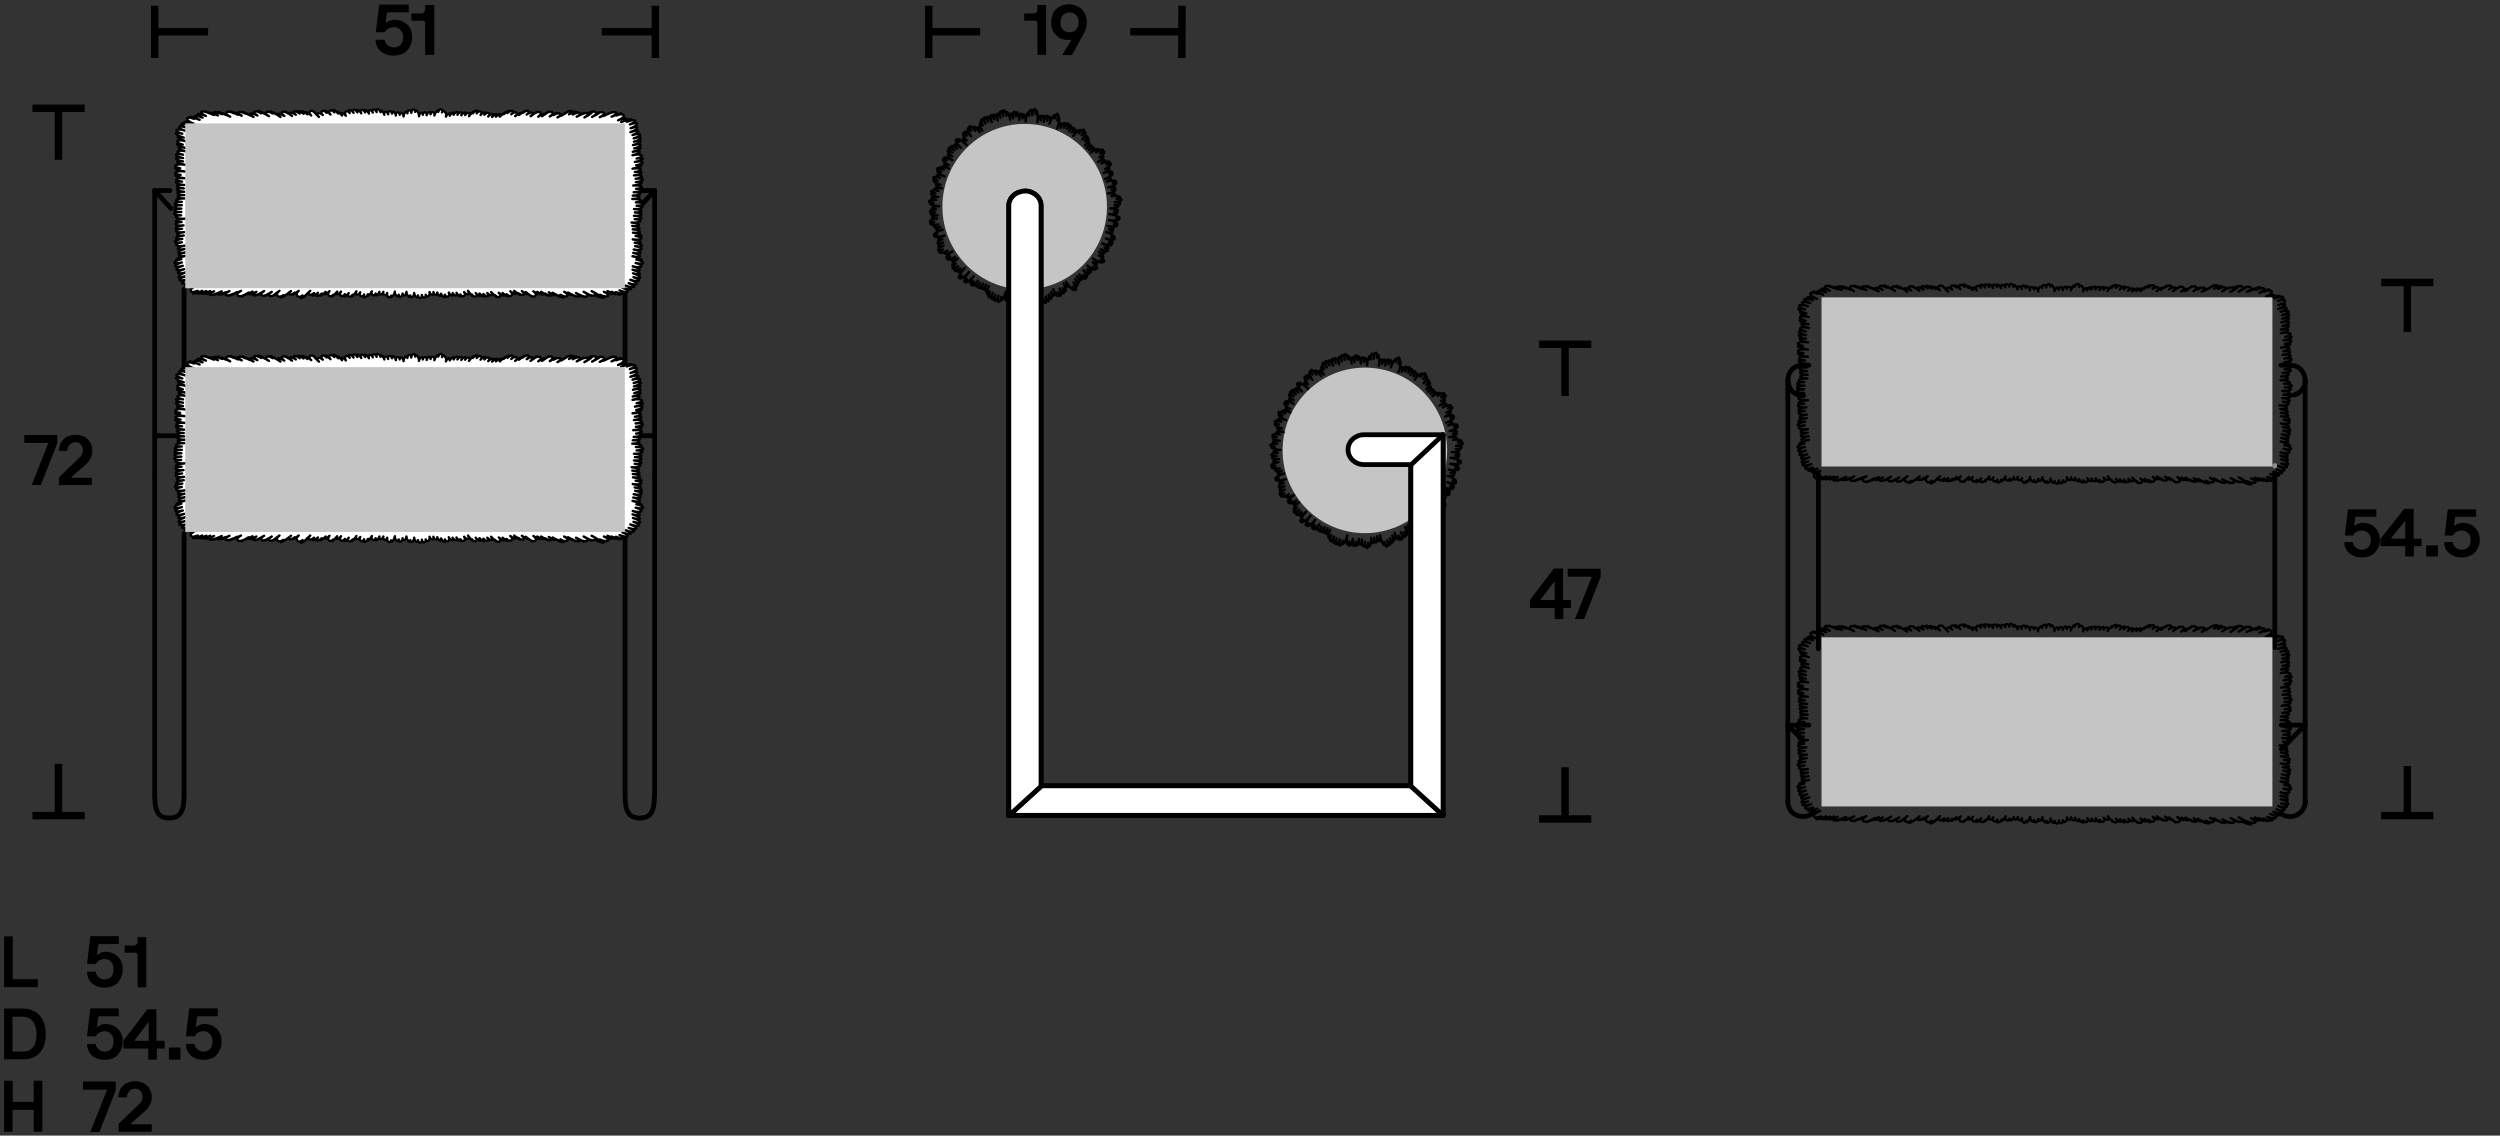 <?xml version="1.0" encoding="UTF-8"?> <svg xmlns="http://www.w3.org/2000/svg" xmlns:xlink="http://www.w3.org/1999/xlink" version="1.1" x="0px" y="0px" viewBox="0 0 1039.1 472" style="enable-background:new 0 0 1039.1 472;" xml:space="preserve"><rect x="0" y="0" width="1039.1" height="472" fill="#333333" stroke="none"/> <style type="text/css"> .st0{fill:none;stroke:#000000;stroke-width:3.202;} .st1{fill:none;} .st2{fill:none;stroke:#000000;stroke-width:3.092;} .st3{fill:none;stroke:#000000;stroke-width:1.478;} .st4{fill:none;stroke:#000000;stroke-width:3;stroke-linecap:round;stroke-linejoin:round;stroke-miterlimit:10;} .st5{fill:#C5C5C5;} .st6{fill:none;stroke:#000000;stroke-linejoin:round;stroke-miterlimit:10;} .st7{fill:#FFFFFF;} .st8{fill:#FFFFFF;stroke:#000000;stroke-width:2;stroke-linecap:round;stroke-linejoin:round;stroke-miterlimit:10;} .st9{fill:none;stroke:#000000;stroke-width:3;stroke-linecap:round;stroke-linejoin:round;} .st10{clip-path:url(#SVGID_00000172399472314463068560000010674198439668172696_);fill:none;stroke:#000000;stroke-width:3;stroke-linecap:round;stroke-linejoin:round;} .st11{clip-path:url(#SVGID_00000034773485249634789390000005343176314538151317_);fill:none;stroke:#000000;stroke-width:3;stroke-linecap:round;stroke-linejoin:round;} .st12{clip-path:url(#SVGID_00000075872391279004283170000012485717746700650674_);fill:none;stroke:#000000;stroke-width:3;stroke-linecap:round;stroke-linejoin:round;} .st13{clip-path:url(#SVGID_00000107581063064938504710000012906007972272441245_);fill:none;stroke:#000000;stroke-width:3;stroke-linecap:round;stroke-linejoin:round;} .st14{clip-path:url(#SVGID_00000069377905520977886900000010748617887251361434_);fill:none;stroke:#000000;stroke-width:3;stroke-linecap:round;stroke-linejoin:round;} .st15{clip-path:url(#SVGID_00000103983184146732983900000008540225222949021333_);fill:none;stroke:#000000;stroke-width:3;stroke-linecap:round;stroke-linejoin:round;} .st16{clip-path:url(#SVGID_00000030472429673435161680000000459172930108503190_);fill:none;stroke:#000000;stroke-width:3;stroke-linecap:round;stroke-linejoin:round;} .st17{clip-path:url(#SVGID_00000007397887323125686750000007313358849452275857_);fill:none;stroke:#000000;stroke-width:3;stroke-linecap:round;stroke-linejoin:round;} .st18{clip-path:url(#SVGID_00000111884551065759947590000016413778463642226059_);fill:none;stroke:#000000;stroke-width:3;stroke-linecap:round;stroke-linejoin:round;} .st19{clip-path:url(#SVGID_00000147921825624221792990000007823677991246767006_);fill:none;stroke:#000000;stroke-width:3;stroke-linecap:round;stroke-linejoin:round;} .st20{clip-path:url(#SVGID_00000084518477798163884490000005799847932499326391_);fill:none;stroke:#000000;stroke-width:3;stroke-linecap:round;stroke-linejoin:round;} .st21{clip-path:url(#SVGID_00000011012968218651539440000009252446969970875814_);fill:none;stroke:#000000;stroke-width:3;stroke-linecap:round;stroke-linejoin:round;} .st22{clip-path:url(#SVGID_00000011745349155419730380000007666726463900485286_);fill:none;stroke:#000000;stroke-width:3;stroke-linecap:round;stroke-linejoin:round;} .st23{clip-path:url(#SVGID_00000028310789620114388130000007154728188545775799_);fill:none;stroke:#000000;stroke-width:3;stroke-linecap:round;stroke-linejoin:round;} .st24{fill:none;stroke:#000000;stroke-width:2;stroke-linecap:round;stroke-linejoin:round;stroke-miterlimit:10;} .st25{fill:none;stroke:#000000;stroke-linecap:round;stroke-linejoin:round;stroke-miterlimit:10;} .st26{fill:none;stroke:#8C8C8C;stroke-width:2;stroke-linecap:round;stroke-linejoin:round;stroke-miterlimit:10;stroke-dasharray:0.938,0.938;} .st27{fill:none;stroke:#000000;stroke-width:2;stroke-linecap:round;stroke-linejoin:round;stroke-miterlimit:10;stroke-dasharray:0.938,0.938;} </style> <g id="Guide"> </g> <g id="Livello_1"> </g> <g id="Livello_3"> <g> <g> <path d="M1.8,410.4c-0.1,0-0.1,0-0.1-0.2v-20.8c0-0.1,0-0.2,0.1-0.2h3.3c0.1,0,0.2,0,0.2,0.2v17.5c0,0.1,0,0.1,0.1,0.1h10.2 c0.1,0,0.1,0,0.1,0.1v3c0,0.1,0,0.2-0.1,0.2H1.8z"></path> <path d="M41,392.8c-0.1,0-0.2,0-0.2,0.1l-0.5,3.7c0,0.1,0,0.2,0.1,0.2c0.1,0,0.1,0,0.2,0c0.3-0.3,0.7-0.5,1.3-0.8 c0.6-0.3,1.2-0.4,1.9-0.4c1,0,2,0.2,2.9,0.5c0.9,0.4,1.6,0.9,2.3,1.5c0.6,0.6,1.1,1.4,1.5,2.3s0.5,1.9,0.5,3 c0,1.2-0.2,2.2-0.6,3.2c-0.4,0.9-0.9,1.7-1.5,2.4s-1.4,1.2-2.4,1.5c-0.9,0.3-1.9,0.5-3,0.5c-1.3,0-2.4-0.2-3.3-0.6 c-0.9-0.4-1.7-0.9-2.3-1.5c-0.6-0.6-1-1.3-1.3-2.1c-0.3-0.8-0.4-1.5-0.4-2.2c0-0.1,0.1-0.2,0.2-0.2h3.3c0.1,0,0.1,0,0.1,0.1 c0,0.4,0.1,0.8,0.3,1.1c0.2,0.4,0.5,0.7,0.8,1s0.7,0.5,1.2,0.7c0.5,0.2,0.9,0.3,1.4,0.3c1.1,0,2-0.4,2.7-1.1s1-1.8,1-3.2 c0-1.2-0.3-2.2-1-3c-0.7-0.8-1.6-1.2-2.7-1.2c-0.7,0-1.4,0.2-2.1,0.5c-0.6,0.3-1.2,0.8-1.5,1.5c0,0.1-0.1,0.1-0.2,0.1h-3.3 c-0.1,0-0.2,0-0.2-0.2l1.3-11.2c0-0.1,0.1-0.2,0.2-0.2h11.5c0.1,0,0.2,0.1,0.2,0.2v3c0,0.1-0.1,0.1-0.2,0.1H41z"></path> <path d="M57.1,396.8c0-0.3-0.1-0.5-0.2-0.6c-0.2-0.2-0.3-0.2-0.6-0.2h-4.4c-0.1,0-0.1,0-0.1-0.1v-2.7c0-0.1,0-0.2,0.1-0.2h3.7 c0.5,0,0.8-0.2,1.2-0.5c0.3-0.3,0.5-0.7,0.4-1.1v-1.7c0-0.1,0.1-0.2,0.2-0.2h3.3c0.1,0,0.1,0.1,0.1,0.2v20.5c0,0.1,0,0.2-0.1,0.2 h-3.3c-0.1,0-0.2,0-0.2-0.2V396.8z"></path> <path d="M1.8,440.4c-0.1,0-0.1,0-0.1-0.2v-20.8c0-0.1,0-0.2,0.1-0.2h7.7c1.6,0,3,0.3,4.1,0.8c1.2,0.5,2.2,1.3,3,2.2 c0.8,1,1.4,2.1,1.8,3.4c0.4,1.3,0.6,2.8,0.6,4.3c0,1.6-0.2,3-0.6,4.3c-0.4,1.3-1,2.4-1.8,3.3c-0.8,0.9-1.8,1.6-3,2.1 c-1.2,0.5-2.6,0.7-4.1,0.7H1.8z M9.5,437.1c1.8,0,3.2-0.6,4.2-1.8c1-1.2,1.5-3,1.5-5.2c0-1.1-0.1-2.2-0.4-3.1 c-0.3-0.9-0.6-1.7-1.1-2.4c-0.5-0.6-1.1-1.2-1.8-1.5s-1.5-0.5-2.4-0.5H5.3c-0.1,0-0.1,0-0.1,0.1v14.2c0,0.1,0,0.2,0.2,0.2H9.5z"></path> <path d="M41,422.8c-0.1,0-0.2,0-0.2,0.1l-0.5,3.7c0,0.1,0,0.2,0.1,0.2c0.1,0,0.1,0,0.2,0c0.3-0.3,0.7-0.5,1.3-0.8 c0.6-0.3,1.2-0.4,1.9-0.4c1,0,2,0.2,2.9,0.5c0.9,0.4,1.6,0.9,2.3,1.5c0.6,0.6,1.1,1.4,1.5,2.3s0.5,1.9,0.5,3 c0,1.2-0.2,2.2-0.6,3.2c-0.4,0.9-0.9,1.7-1.5,2.4s-1.4,1.2-2.4,1.5c-0.9,0.3-1.9,0.5-3,0.5c-1.3,0-2.4-0.2-3.3-0.6 c-0.9-0.4-1.7-0.9-2.3-1.5c-0.6-0.6-1-1.3-1.3-2.1c-0.3-0.8-0.4-1.5-0.4-2.2c0-0.1,0.1-0.2,0.2-0.2h3.3c0.1,0,0.1,0,0.1,0.1 c0,0.4,0.1,0.8,0.3,1.1c0.2,0.4,0.5,0.7,0.8,1s0.7,0.5,1.2,0.7c0.5,0.2,0.9,0.3,1.4,0.3c1.1,0,2-0.4,2.7-1.1s1-1.8,1-3.2 c0-1.2-0.3-2.2-1-3c-0.7-0.8-1.6-1.2-2.7-1.2c-0.7,0-1.4,0.2-2.1,0.5c-0.6,0.3-1.2,0.8-1.5,1.5c0,0.1-0.1,0.1-0.2,0.1h-3.3 c-0.1,0-0.2,0-0.2-0.2l1.3-11.2c0-0.1,0.1-0.2,0.2-0.2h11.5c0.1,0,0.2,0.1,0.2,0.2v3c0,0.1-0.1,0.1-0.2,0.1H41z"></path> <path d="M68.7,435.7c0,0.1-0.1,0.1-0.2,0.1h-3.1c-0.1,0-0.2,0.1-0.2,0.2v4.2c0,0.1,0,0.2-0.1,0.2h-3.3c-0.1,0-0.2,0-0.2-0.2V436 c0-0.1-0.1-0.2-0.2-0.2h-9.9c-0.1,0-0.2,0-0.2-0.1v-2.8c0-0.1,0-0.2,0-0.3c0-0.1,0.1-0.2,0.1-0.2l9.7-12.7c0-0.1,0.1-0.2,0.2-0.2 h3.6c0.1,0,0.1,0.1,0.1,0.2v12.7c0,0.1,0,0.2,0.1,0.2h3.1c0.1,0,0.2,0,0.2,0.2V435.7z M56,432.3c0,0.1,0,0.2,0,0.2 s0.1,0.1,0.1,0.1h5.5c0.1,0,0.2,0,0.2-0.2v-7.3c0-0.1,0-0.1-0.1-0.1s-0.1,0-0.2,0.1L56,432.3z"></path> <path d="M70.3,440.4c-0.1,0-0.1,0-0.1-0.2v-4.6c0-0.1,0-0.2,0.1-0.2h4.5c0.1,0,0.2,0.1,0.2,0.2v4.6c0,0.1-0.1,0.2-0.2,0.2H70.3z"></path> <path d="M82.1,422.8c-0.1,0-0.2,0-0.2,0.1l-0.5,3.7c0,0.1,0,0.2,0.1,0.2c0.1,0,0.1,0,0.2,0c0.3-0.3,0.7-0.5,1.3-0.8 c0.6-0.3,1.2-0.4,1.9-0.4c1,0,2,0.2,2.9,0.5c0.9,0.4,1.6,0.9,2.3,1.5c0.6,0.6,1.1,1.4,1.5,2.3s0.5,1.9,0.5,3 c0,1.2-0.2,2.2-0.6,3.2c-0.4,0.9-0.9,1.7-1.5,2.4s-1.4,1.2-2.4,1.5c-0.9,0.3-1.9,0.5-3,0.5c-1.3,0-2.4-0.2-3.3-0.6 c-0.9-0.4-1.7-0.9-2.3-1.5c-0.6-0.6-1-1.3-1.3-2.1c-0.3-0.8-0.4-1.5-0.4-2.2c0-0.1,0.1-0.2,0.2-0.2h3.3c0.1,0,0.1,0,0.1,0.1 c0,0.4,0.1,0.8,0.3,1.1c0.2,0.4,0.5,0.7,0.8,1s0.7,0.5,1.2,0.7c0.5,0.2,0.9,0.3,1.4,0.3c1.1,0,2-0.4,2.7-1.1s1-1.8,1-3.2 c0-1.2-0.3-2.2-1-3c-0.7-0.8-1.6-1.2-2.7-1.2c-0.7,0-1.4,0.2-2.1,0.5c-0.6,0.3-1.2,0.8-1.5,1.5c0,0.1-0.1,0.1-0.2,0.1h-3.3 c-0.1,0-0.2,0-0.2-0.2l1.3-11.2c0-0.1,0.1-0.2,0.2-0.2h11.5c0.1,0,0.2,0.1,0.2,0.2v3c0,0.1-0.1,0.1-0.2,0.1H82.1z"></path> <path d="M14.1,470.4c-0.1,0-0.1,0-0.1-0.2v-8.8c0-0.1,0-0.1-0.1-0.1H5.3c-0.1,0-0.1,0-0.1,0.1v8.8c0,0.1-0.1,0.2-0.2,0.2H1.8 c-0.1,0-0.1,0-0.1-0.2v-20.8c0-0.1,0-0.2,0.1-0.2h3.3c0.1,0,0.2,0,0.2,0.2v8.5c0,0.1,0,0.1,0.1,0.1h8.5c0.1,0,0.1,0,0.1-0.1v-8.5 c0-0.1,0-0.2,0.1-0.2h3.3c0.1,0,0.2,0,0.2,0.2v20.8c0,0.1-0.1,0.2-0.2,0.2H14.1z"></path> <path d="M48.2,452.7c0,0,0,0.1,0,0.2c0,0.1,0,0.2-0.1,0.3l-6.7,17.1c0,0.1-0.1,0.2-0.2,0.2h-3.5c-0.1,0-0.2,0-0.1-0.2l6.8-17.1 c0-0.1,0-0.2,0-0.2c0,0-0.1-0.1-0.1-0.1h-9.7c-0.1,0-0.1,0-0.1-0.2v-3c0-0.1,0-0.2,0.1-0.2h13.4c0.1,0,0.1,0.1,0.1,0.2V452.7z"></path> <path d="M62.9,470.2c0,0.1-0.1,0.2-0.2,0.2H49.4c-0.1,0-0.1,0-0.1-0.2v-2.8c0-0.2,0-0.3,0.1-0.4l8-7.7c0.1-0.1,0.3-0.3,0.5-0.5 c0.2-0.2,0.5-0.5,0.7-0.8c0.2-0.3,0.4-0.7,0.5-1c0.2-0.4,0.2-0.8,0.2-1.2c0-0.4-0.1-0.7-0.2-1.1c-0.1-0.4-0.3-0.7-0.6-1.1 s-0.6-0.6-1-0.8c-0.4-0.2-0.9-0.3-1.5-0.3c-0.5,0-0.9,0.1-1.3,0.3s-0.7,0.4-1,0.8c-0.3,0.3-0.5,0.7-0.7,1.1 c-0.1,0.4-0.2,0.8-0.2,1.2c0,0.1-0.1,0.2-0.2,0.2h-3.3c-0.1,0-0.1,0-0.1-0.1c0-0.9,0.2-1.8,0.5-2.6c0.3-0.8,0.8-1.5,1.4-2.1 s1.3-1.1,2.2-1.4c0.8-0.3,1.8-0.5,2.8-0.5c1.1,0,2,0.2,2.9,0.5c0.8,0.3,1.6,0.8,2.2,1.4c0.6,0.6,1.1,1.3,1.4,2.1s0.5,1.7,0.5,2.6 c0,0.8-0.1,1.5-0.3,2.1s-0.5,1.2-0.8,1.7c-0.3,0.5-0.6,0.9-1,1.3s-0.7,0.7-0.9,0.9l-5.7,5c0,0-0.1,0.1,0,0.2 c0,0.1,0.1,0.1,0.1,0.1h8.4c0.1,0,0.2,0,0.2,0.1V470.2z"></path> </g> <g> <path d="M23.8,184c0,0,0,0.1,0,0.2c0,0.1,0,0.2-0.1,0.3L17,201.5c0,0.1-0.1,0.1-0.2,0.1h-3.5c-0.1,0-0.2,0-0.1-0.1l6.8-17.1 c0-0.1,0-0.2,0-0.2s-0.1-0.1-0.1-0.1h-9.7c-0.1,0-0.1,0-0.1-0.2v-3c0-0.1,0-0.1,0.1-0.1h13.4c0.1,0,0.2,0,0.2,0.1V184z"></path> <path d="M38.1,201.5c0,0.1,0,0.1-0.2,0.1H24.6c-0.1,0-0.1,0-0.1-0.1v-2.8c0-0.2,0-0.3,0.1-0.4l8-7.7c0.1-0.1,0.3-0.3,0.5-0.5 c0.2-0.2,0.5-0.5,0.7-0.8s0.4-0.7,0.5-1c0.1-0.4,0.2-0.8,0.2-1.2c0-0.4-0.1-0.7-0.2-1.1c-0.1-0.4-0.3-0.7-0.6-1.1s-0.6-0.6-1-0.8 s-0.9-0.3-1.5-0.3c-0.5,0-0.9,0.1-1.3,0.3c-0.4,0.2-0.7,0.4-1,0.8c-0.3,0.3-0.5,0.7-0.7,1.1c-0.1,0.4-0.2,0.8-0.2,1.2 c0,0.1,0,0.2-0.1,0.2h-3.3c-0.1,0-0.1,0-0.1-0.1c0-0.9,0.2-1.8,0.5-2.6c0.3-0.8,0.8-1.5,1.4-2.1s1.3-1.1,2.2-1.4s1.8-0.5,2.8-0.5 c1.1,0,2,0.2,2.9,0.5c0.8,0.3,1.6,0.8,2.2,1.4c0.6,0.6,1.1,1.3,1.4,2.1c0.3,0.8,0.5,1.7,0.5,2.6c0,0.8-0.1,1.5-0.3,2.1 c-0.2,0.6-0.5,1.2-0.8,1.7c-0.3,0.5-0.6,0.9-1,1.3s-0.7,0.7-0.9,0.9l-5.7,5c0,0-0.1,0.1,0,0.2c0,0.1,0.1,0.1,0.1,0.1H38 c0.1,0,0.2,0,0.2,0.2V201.5z"></path> </g> <g> <line class="st2" x1="24.3" y1="45" x2="24.3" y2="66.4"></line> <line class="st2" x1="13.5" y1="45" x2="35.2" y2="45"></line> </g> <g> <line class="st2" x1="24.3" y1="339" x2="24.3" y2="317.5"></line> <line class="st2" x1="35.2" y1="339" x2="13.5" y2="339"></line> </g> <g> <path d="M653.2,252.5c0,0.1,0,0.2-0.1,0.2h-3.1c-0.1,0-0.2,0-0.2,0.2v4.2c0,0.1-0.1,0.2-0.2,0.2h-3.3c-0.1,0-0.1,0-0.1-0.2v-4.2 c0-0.1-0.1-0.2-0.2-0.2h-9.9c-0.1,0-0.2,0-0.2-0.2v-2.8c0-0.1,0-0.2,0-0.3c0-0.1,0.1-0.2,0.1-0.2l9.7-12.7c0-0.1,0.1-0.2,0.2-0.2 h3.6c0.1,0,0.2,0,0.2,0.2v12.7c0,0.1,0,0.2,0.1,0.2h3.1c0.1,0,0.1,0,0.1,0.1V252.5z M640.4,249.1c0,0.1,0,0.2,0,0.2 c0,0,0.1,0.1,0.1,0.1h5.5c0.1,0,0.2,0,0.2-0.2v-7.3c0-0.1,0-0.1-0.1-0.1s-0.1,0-0.2,0.1L640.4,249.1z"></path> <path d="M665.3,239.5c0,0,0,0.1,0,0.2s0,0.2-0.1,0.3l-6.7,17.1c0,0.1-0.1,0.2-0.2,0.2h-3.5c-0.1,0-0.2,0-0.1-0.2l6.8-17.1 c0-0.1,0-0.2,0-0.2c0,0-0.1-0.1-0.1-0.1h-9.7c-0.1,0-0.1,0-0.1-0.1v-3c0-0.1,0-0.2,0.1-0.2h13.4c0.1,0,0.2,0,0.2,0.2V239.5z"></path> </g> <g> <line class="st2" x1="650.5" y1="143.1" x2="650.5" y2="164.6"></line> <line class="st2" x1="639.7" y1="143.1" x2="661.4" y2="143.1"></line> </g> <g> <line class="st2" x1="650.5" y1="340.4" x2="650.5" y2="318.9"></line> <line class="st2" x1="661.4" y1="340.4" x2="639.7" y2="340.4"></line> </g> <g> <path d="M161,5.4c-0.1,0-0.2,0.1-0.2,0.1l-0.5,3.7c0,0.1,0,0.2,0.1,0.2c0.1,0,0.1,0,0.2,0c0.3-0.3,0.7-0.5,1.4-0.8 c0.6-0.3,1.3-0.4,1.9-0.4c1.1,0,2.1,0.2,3,0.5c0.9,0.4,1.7,0.9,2.4,1.5c0.7,0.7,1.2,1.4,1.5,2.3c0.4,0.9,0.5,1.9,0.5,3 c0,1.2-0.2,2.2-0.6,3.2c-0.4,0.9-0.9,1.7-1.6,2.4c-0.7,0.7-1.5,1.2-2.4,1.5s-2,0.5-3.1,0.5c-1.3,0-2.5-0.2-3.4-0.6 s-1.7-0.9-2.3-1.5c-0.6-0.6-1.1-1.3-1.4-2.1c-0.3-0.8-0.4-1.5-0.4-2.2c0-0.1,0.1-0.2,0.2-0.2h3.4c0.1,0,0.2,0.1,0.2,0.1 c0,0.4,0.1,0.8,0.3,1.1c0.2,0.4,0.5,0.7,0.8,1c0.3,0.3,0.7,0.5,1.2,0.7c0.5,0.2,1,0.3,1.5,0.3c1.2,0,2.1-0.4,2.8-1.1 c0.7-0.8,1.1-1.8,1.1-3.1c0-1.2-0.4-2.2-1.1-3c-0.7-0.8-1.6-1.2-2.8-1.2c-0.7,0-1.5,0.2-2.1,0.5c-0.7,0.3-1.2,0.8-1.6,1.5 c0,0.1-0.1,0.1-0.2,0.1h-3.4c-0.1,0-0.2,0-0.2-0.2l1.4-11.2c0-0.1,0.1-0.1,0.2-0.1h11.9c0.1,0,0.2,0,0.2,0.1v3 c0,0.1-0.1,0.1-0.2,0.1H161z"></path> <path d="M176.6,9.4c0-0.3-0.1-0.5-0.2-0.6c-0.2-0.1-0.4-0.2-0.6-0.2h-4.6c-0.1,0-0.2,0-0.2-0.1V5.7c0-0.1,0.1-0.1,0.2-0.1h3.8 c0.5,0,0.9-0.2,1.2-0.5c0.3-0.3,0.5-0.7,0.5-1.1V2.2c0-0.1,0.1-0.1,0.2-0.1h3.4c0.1,0,0.2,0,0.2,0.1v20.5c0,0.1-0.1,0.1-0.2,0.1 h-3.4c-0.1,0-0.2,0-0.2-0.1V9.4z"></path> </g> <g> <line class="st2" x1="64.3" y1="13.2" x2="86.5" y2="13.2"></line> <line class="st2" x1="64.3" y1="24.1" x2="64.3" y2="2.4"></line> </g> <g> <line class="st2" x1="272.4" y1="13.2" x2="250.1" y2="13.2"></line> <line class="st2" x1="272.4" y1="2.4" x2="272.4" y2="24.1"></line> </g> <g> <path d="M431.1,9.4c0-0.3-0.1-0.5-0.2-0.6s-0.3-0.2-0.6-0.2h-4.4c-0.1,0-0.2,0-0.2-0.1V5.7c0-0.1,0.1-0.1,0.2-0.1h3.7 c0.5,0,0.8-0.2,1.2-0.5c0.3-0.3,0.5-0.7,0.4-1.1V2.2c0-0.1,0.1-0.1,0.2-0.1h3.3c0.1,0,0.1,0,0.1,0.1v20.5c0,0.1,0,0.1-0.1,0.1 h-3.3c-0.1,0-0.2,0-0.2-0.1V9.4z"></path> <path d="M445.2,16.8c0-0.1,0-0.1,0-0.2c0-0.1-0.1-0.1-0.2-0.1c-0.1,0-0.2,0-0.5,0.1c-0.2,0-0.5,0-0.7,0c-1,0-1.9-0.2-2.7-0.5 c-0.8-0.3-1.6-0.8-2.2-1.5c-0.6-0.6-1.1-1.4-1.5-2.3c-0.4-0.9-0.5-1.9-0.5-3c0-1.1,0.2-2.1,0.5-3s0.8-1.7,1.5-2.4 c0.6-0.7,1.4-1.2,2.3-1.5c0.9-0.4,2-0.6,3.1-0.6c1.2,0,2.2,0.2,3.1,0.6c0.9,0.4,1.7,0.9,2.3,1.5c0.6,0.7,1.1,1.5,1.5,2.4 s0.5,1.9,0.5,3c0,0.8-0.1,1.6-0.3,2.4c-0.2,0.8-0.5,1.4-0.8,2l-5,9.1c0,0.1-0.1,0.1-0.2,0.1h-3.6c-0.1,0-0.2-0.1-0.2-0.2 L445.2,16.8z M440.8,9.3c0,0.6,0.1,1.1,0.2,1.6s0.4,0.9,0.7,1.3c0.3,0.4,0.7,0.7,1.2,0.9c0.5,0.2,1,0.3,1.7,0.3 c0.6,0,1.2-0.1,1.6-0.3c0.5-0.2,0.9-0.5,1.2-0.9c0.3-0.4,0.5-0.8,0.7-1.3c0.2-0.5,0.2-1,0.2-1.6c0-0.6-0.1-1.1-0.2-1.6 c-0.1-0.5-0.4-0.9-0.7-1.3c-0.3-0.4-0.7-0.7-1.2-0.9c-0.5-0.2-1-0.3-1.6-0.3c-0.6,0-1.2,0.1-1.7,0.3c-0.5,0.2-0.9,0.5-1.2,0.9 c-0.3,0.4-0.5,0.8-0.7,1.3C440.9,8.2,440.8,8.7,440.8,9.3z"></path> </g> <g> <line class="st2" x1="386" y1="13.2" x2="407.4" y2="13.2"></line> <line class="st2" x1="386" y1="24.1" x2="386" y2="2.4"></line> </g> <g> <line class="st2" x1="491.2" y1="13.2" x2="469.8" y2="13.2"></line> <line class="st2" x1="491.3" y1="2.4" x2="491.2" y2="24.1"></line> </g> <g> <path d="M979.2,214.6c-0.1,0-0.2,0-0.2,0.1l-0.5,3.5c0,0.1,0,0.2,0.1,0.2c0.1,0,0.1,0,0.2,0c0.3-0.2,0.7-0.5,1.3-0.7 s1.2-0.4,1.9-0.4c1,0,2,0.2,2.9,0.5c0.9,0.3,1.6,0.8,2.3,1.5c0.6,0.6,1.1,1.4,1.5,2.2c0.3,0.9,0.5,1.8,0.5,2.9 c0,1.1-0.2,2.1-0.6,3c-0.4,0.9-0.9,1.7-1.5,2.3s-1.4,1.1-2.4,1.5c-0.9,0.3-1.9,0.5-3,0.5c-1.3,0-2.4-0.2-3.3-0.6 s-1.7-0.9-2.3-1.5s-1-1.3-1.3-2c-0.3-0.7-0.4-1.4-0.4-2.1c0-0.1,0-0.2,0.2-0.2h3.3c0.1,0,0.1,0,0.1,0.1c0,0.4,0.1,0.7,0.3,1.1 c0.2,0.4,0.5,0.7,0.8,1c0.3,0.3,0.7,0.5,1.2,0.7s0.9,0.3,1.4,0.3c1.1,0,2-0.4,2.7-1.1c0.7-0.7,1-1.7,1-3c0-1.1-0.3-2.1-1-2.8 c-0.7-0.7-1.6-1.1-2.7-1.1c-0.7,0-1.4,0.2-2.1,0.5c-0.7,0.3-1.2,0.8-1.5,1.5c0,0.1-0.1,0.1-0.1,0.1h-3.3c-0.1,0-0.1,0-0.1-0.1 l1.3-10.7c0-0.1,0-0.1,0.2-0.1h11.5c0.1,0,0.1,0,0.1,0.1v2.9c0,0.1-0.1,0.1-0.2,0.1H979.2z"></path> <path d="M1006.7,226.9c0,0.1,0,0.1-0.1,0.1h-3.1c-0.1,0-0.2,0-0.2,0.1v4.1c0,0.1,0,0.1-0.2,0.1h-3.3c-0.1,0-0.1,0-0.1-0.1v-4.1 c0-0.1-0.1-0.1-0.2-0.1h-9.9c-0.1,0-0.2,0-0.2-0.1v-2.6c0-0.1,0-0.2,0-0.3c0-0.1,0.1-0.2,0.1-0.2l9.7-12.2c0-0.1,0.1-0.1,0.2-0.1 h3.6c0.1,0,0.2,0,0.2,0.1v12.2c0,0.1,0,0.1,0.1,0.1h3.1c0.1,0,0.1,0,0.1,0.1V226.9z M993.9,223.6c0,0.1,0,0.2,0,0.2 c0,0,0.1,0.1,0.1,0.1h5.5c0.1,0,0.2,0,0.2-0.1v-7c0-0.1,0-0.1-0.1-0.1c-0.1,0-0.1,0-0.2,0.1L993.9,223.6z"></path> <path d="M1008.6,231.3c-0.1,0-0.2,0-0.2-0.1v-4.4c0-0.1,0-0.1,0.2-0.1h4.5c0.1,0,0.2,0,0.2,0.1v4.4c0,0.1-0.1,0.1-0.2,0.1H1008.6 z"></path> <path d="M1020.7,214.6c-0.1,0-0.2,0-0.2,0.1l-0.5,3.5c0,0.1,0,0.2,0.1,0.2c0.1,0,0.1,0,0.2,0c0.3-0.2,0.7-0.5,1.3-0.7 s1.2-0.4,1.9-0.4c1,0,2,0.2,2.9,0.5c0.9,0.3,1.6,0.8,2.3,1.5c0.6,0.6,1.1,1.4,1.5,2.2c0.3,0.9,0.5,1.8,0.5,2.9 c0,1.1-0.2,2.1-0.6,3c-0.4,0.9-0.9,1.7-1.5,2.3s-1.4,1.1-2.4,1.5c-0.9,0.3-1.9,0.5-3,0.5c-1.3,0-2.4-0.2-3.3-0.6 s-1.7-0.9-2.3-1.5s-1-1.3-1.3-2c-0.3-0.7-0.4-1.4-0.4-2.1c0-0.1,0-0.2,0.2-0.2h3.3c0.1,0,0.1,0,0.1,0.1c0,0.4,0.1,0.7,0.3,1.1 c0.2,0.4,0.5,0.7,0.8,1c0.3,0.3,0.7,0.5,1.2,0.7s0.9,0.3,1.4,0.3c1.1,0,2-0.4,2.7-1.1c0.7-0.7,1-1.7,1-3c0-1.1-0.3-2.1-1-2.8 c-0.7-0.7-1.6-1.1-2.7-1.1c-0.7,0-1.4,0.2-2.1,0.5c-0.7,0.3-1.2,0.8-1.5,1.5c0,0.1-0.1,0.1-0.1,0.1h-3.3c-0.1,0-0.1,0-0.1-0.1 l1.3-10.7c0-0.1,0-0.1,0.2-0.1h11.5c0.1,0,0.1,0,0.1,0.1v2.9c0,0.1-0.1,0.1-0.2,0.1H1020.7z"></path> </g> <g> <line class="st2" x1="1000.6" y1="117.4" x2="1000.6" y2="138"></line> <line class="st2" x1="989.7" y1="117.4" x2="1011.4" y2="117.4"></line> </g> <g> <line class="st2" x1="1000.6" y1="339" x2="1000.6" y2="318.4"></line> <line class="st2" x1="1011.4" y1="339" x2="989.7" y2="339"></line> </g> <g> <path class="st5" d="M425.9,120.3c18.9,0,34.2-15.4,34.2-34.4s-15.3-34.4-34.2-34.4c-18.9,0-34.2,15.4-34.2,34.4 S407.1,120.3,425.9,120.3"></path> <path class="st5" d="M567.3,221.6c18.9,0,34.2-15.4,34.2-34.4s-15.3-34.4-34.2-34.4s-34.2,15.4-34.2,34.4 S548.4,221.6,567.3,221.6"></path> <path class="st6" d="M460.9,95.3c2.9,0.8,2.3-0.8-0.6-1.4c2.9,0.7,5.8-0.1,2.7-0.7c3.1,0.6,0.9-1.2-2.1-1.7 c2.9,0.5,6.3-0.5,3.1-0.9c3.2,0.4-0.1-1.3-3-1.6c2.9,0.3,5.1-0.9,2-1.1c3.1,0.2,1.5-1.3-1.5-1.3c3,0.1,4.8-1.3,1.7-1.3 c3.1,0,3.2-1.5,0.1-1.3c3.1-0.1,4-1.6,0.8-1.4c3.2-0.3,0.9-1.5-2.1-1.1c3-0.4,1.4-1.5-1.5-1.1c2.9-0.4,4.5-2.1,1.5-1.5 c3-0.6,1.5-1.7-1.4-1c2.9-0.7,5-2.6,1.9-1.8c3.1-0.8,0.4-1.5-2.5-0.6c2.8-0.9,2-2-0.8-1.1c2.8-0.9,4.7-3.1,1.8-2 c2.9-1.1,0.4-1.6-2.3-0.5c2.7-1.1,3.4-3,0.6-1.7c2.8-1.3,3.4-3.2,0.6-1.8c2.8-1.4,0.6-1.8-2.1-0.4c2.7-1.5,1.2-2.2-1.4-0.7 c2.5-1.5,3.2-3.6,0.6-1.9c2.6-1.7,2.7-3.5,0.1-1.6c2.6-1.8,1-2.4-1.5-0.5c2.5-1.9,0.1-1.7-2.2,0.1c2.3-1.8,1.4-2.9-0.8-1 c2.2-1.9,1.2-2.8-1-0.8c2.1-2,1.4-3.2-0.7-1.1c2.1-2.1,2.1-4,0-1.8c2.1-2.2,0.9-3-1.1-0.7c2-2.3,1.8-4.2-0.2-1.8 c2-2.4,0.8-3.3-1.1-0.8c1.9-2.5-0.7-1.4-2.4,1.1c1.7-2.4,1.1-3.9-0.6-1.4c1.6-2.5,0.3-3-1.2-0.5c1.5-2.6,0.6-3.6-0.9-1 c1.5-2.7,0.2-3.2-1.2-0.5c1.4-2.7-0.2-2.6-1.4,0.1c1.3-2.7-0.3-2.5-1.4,0.2c1.1-2.7,1.1-6.4,0-3.4c1.1-3-0.1-3.8-1.1-0.8 c1-3-1.2-0.6-2.1,2.2c0.9-2.8-0.2-4.3-1-1.3c0.8-3-0.8-2.5-1.4,0.5c0.7-2.9-0.6-3.5-1.2-0.6c0.6-3-1-2.1-1.4,0.8 c0.5-2.9-0.4-6.6-0.8-3.4c0.4-3.2-1.1-2.6-1.4,0.5c0.3-3.1-1.2-2.9-1.3,0.2c0.2-3.1-1.3-0.5-1.4,2.4c0-2.9-1.3-4.4-1.3-1.3 c-0.1-3-1.4-2.4-1.3,0.6c-0.2-3-1.7-4.5-1.4-1.4c-0.3-3.1-1.6-2.3-1.2,0.8c-0.4-3-1.7-2.4-1.2,0.6c-0.5-3-2.3-4.8-1.6-1.7 c-0.6-3.1-2.1-2.9-1.3,0.2c-0.7-3.1-2.1-2.4-1.2,0.7c-0.8-3.1-2-1.9-1.1,1.1c-0.9-3-2.6-3.5-1.5-0.5c-1.1-3-2.2-1.9-1,1.1 c-1.1-2.9-2.7-3-1.5-0.1c-1.3-2.9-2.5-2.1-1.1,0.8c-1.4-2.9-2.6-2.1-1.1,0.7c-1.4-2.8-1.7-0.3-0.2,2.3c-1.5-2.6-2.7-2-1.1,0.6 c-1.6-2.6-3.6-3.2-1.9-0.6c-1.7-2.6-3.5-2.6-1.6,0c-1.9-2.6-1.9-0.3-0.1,2.2c-1.9-2.4-3.8-2.6-1.8-0.2c-2-2.5-2-0.3,0,2 c-2-2.3-2-0.3,0,1.9c-2-2.1-5.4-3.7-3.2-1.4c-2.3-2.3-1.5,0.4,0.7,2.5c-2.2-2-3.9-1.7-1.5,0.4c-2.3-2-3.6-1.2-1.1,0.7 c-2.4-2-3.5-0.9-0.9,0.9c-2.5-1.9-2.6-0.2,0,1.6c-2.5-1.7-2.5-0.1,0,1.6c-2.5-1.6-5-1.5-2.3,0.1c-2.7-1.6-1.8,0.6,0.9,2 c-2.6-1.4-2.6,0.1,0,1.4c-2.6-1.3-4.9-0.9-2.1,0.4c-2.8-1.3-4.1-0.3-1.1,0.9c-2.9-1.2-1.4,0.9,1.4,1.9c-2.8-1.1-4.8-0.3-1.9,0.7 c-3-1-4,0.1-1,1.1c-3-0.9-1.7,0.9,1.2,1.7c-2.9-0.8-2.2,0.8,0.7,1.5c-2.9-0.6-4.5,0.4-1.5,1c-3-0.6-4.5,0.6-1.3,1.1 c-3.1-0.5-1.8,1.1,1.2,1.5c-3-0.4-4,0.9-0.9,1.2c-3.1-0.3-4.3,1.1-1.1,1.2c-3.2-0.1-0.5,1.3,2.4,1.4c-3,0-4.3,1.3-1.3,1.3 c-3.1,0.1-3.6,1.5-0.4,1.3c-3.1,0.2-2,1.5,1,1.2c-3,0.3-3.3,1.7-0.2,1.3c-3.1,0.4-4.3,2-1.2,1.5c-3.2,0.5-1.2,1.6,1.8,1 c-3,0.6-2.2,1.8,0.8,1.1c-2.9,0.7-1.9,1.8,0.9,1.1c-2.9,0.8-5.2,2.9-2.2,2c-3,0.9,0.1,1.4,2.9,0.4c-2.8,1-3.7,2.8-0.8,1.6 c-2.9,1.1-2.6,2.5,0.3,1.3c-2.9,1.2-2.6,2.7,0.2,1.3c-2.8,1.3-3.1,3.1-0.3,1.6c-2.9,1.5-0.8,2,1.9,0.5c-2.7,1.5-0.5,1.8,2.1,0.3 c-2.5,1.5-3.7,3.9-1,2.1c-2.6,1.7-0.3,1.8,2.1,0.1c-2.4,1.7-1.4,2.6,1,0.8c-2.4,1.8-3.1,4.1-0.7,2.1c-2.4,2-1.5,3,0.9,1 c-2.3,2-1.4,3,0.9,0.9c-2.3,2.1-0.2,2,1.9-0.1c-2.1,2.1-3.6,5.6-1.3,3.2c-2.2,2.4,1.1,0.8,3.1-1.5c-2,2.3-2.9,5.5-0.8,3 c-2,2.5,0.9,1,2.7-1.3c-1.8,2.4-1.8,4.8,0,2.2c-1.8,2.6,0.2,2.1,1.8-0.4c-1.7,2.5-0.7,3.6,0.9,1c-1.6,2.6-0.2,3,1.3,0.3 c-1.5,2.7-0.1,3.1,1.2,0.4c-1.4,2.7-0.2,3.4,1.1,0.6c-1.3,2.7-0.8,5.1,0.4,2.2c-1.2,2.9,0.1,3.5,1.2,0.6c-1.1,3,0.1,3.8,1.1,0.8 c-1.1,3,0.3,3.5,1.3,0.4c-0.9,3.1,0.4,3.6,1.2,0.5c-0.8,3.1,1.2,0.7,1.9-2.2c-0.7,2.9,0.2,5.6,0.8,2.5c-0.6,3.1,1,2,1.5-1.1 c-0.5,3,0.8,4.3,1.1,1.2c-0.4,3.1,1.1,1.9,1.4-1.1c-0.3,3,1.1,3.3,1.3,0.2c-0.2,3.1,1.2,4.2,1.3,1c-0.1,3.1,1.4,3.6,1.3,0.4 c0,3.2,1.4,0.9,1.2-2.1c0.1,3,1.5,3,1.3,0c0.2,3,1.5,2.4,1.2-0.6c0.3,3,1.6,2.5,1.2-0.4c0.4,2.9,2.4,5.9,1.8,2.7 c0.6,3.1,1.9,2.5,1.2-0.6c0.7,3.1,1.9,2.1,1.1-0.9c0.8,3,1.9,1.9,1-1.1c0.9,2.9,1.9,1.7,1-1.1c1,2.8,2.9,4.2,1.8,1.2 c1.1,2.9,2,1.4,0.8-1.5c1.2,2.8,2.6,2.7,1.3-0.1c1.3,2.8,1.8,0.7,0.4-2c1.3,2.6,2.4,1.9,1-0.7c1.4,2.6,4.3,4.9,2.7,2.1 c1.6,2.8,2.1,0.8,0.4-1.8c1.7,2.6,2.4,1.2,0.7-1.3c1.7,2.5,2.5,1.2,0.7-1.2c1.8,2.4,2.8,1.5,1-0.8c1.9,2.3,3.7,2.4,1.7,0.1 c2,2.3,2.2,0.4,0.1-1.8c2,2.2,3.5,1.8,1.4-0.4c2.1,2.2,2.3,0.5,0.2-1.6c2.1,2,4.6,2.4,2.3,0.4c2.3,2.1,2.2,0.2-0.1-1.8 c2.3,1.9,2.4,0.2,0-1.6c2.3,1.8,5.7,2.5,3.1,0.7c2.6,1.8,1.9-0.3-0.6-2c2.5,1.7,2.5,0.1,0-1.5c2.5,1.6,3.4,0.5,0.8-1 c2.6,1.5,4.3,0.8,1.6-0.6c2.7,1.4,1.8-0.6-0.9-1.8c2.7,1.3,5.4,1,2.5-0.3c2.9,1.2,1.8-0.7-1-1.8c2.8,1.1,5.1,0.5,2.2-0.6 c3,1,0.7-1.1-2.1-2C462.4,97.2,463.8,96.1,460.9,95.3z"></path> <path class="st6" d="M602.8,196.6c2.9,0.8,2.3-0.8-0.6-1.4c2.9,0.7,5.8-0.1,2.7-0.7c3.1,0.6,0.9-1.2-2.1-1.7 c2.9,0.5,6.3-0.5,3.1-0.9c3.2,0.4-0.1-1.3-3-1.6c2.9,0.3,5.1-0.9,2-1.1c3.1,0.2,1.5-1.3-1.5-1.3c3,0.1,4.8-1.3,1.7-1.3 c3.1,0,3.2-1.5,0.1-1.3c3.1-0.1,4-1.6,0.8-1.4c3.2-0.3,0.9-1.5-2.1-1.1c3-0.4,1.4-1.5-1.5-1.1c2.9-0.4,4.5-2.1,1.5-1.5 c3-0.6,1.5-1.7-1.4-1c2.9-0.7,5-2.6,1.9-1.8c3.1-0.8,0.4-1.5-2.5-0.6c2.8-0.9,2-2-0.8-1.1c2.8-0.9,4.7-3.1,1.8-2 c2.9-1.1,0.4-1.6-2.3-0.5c2.7-1.1,3.4-3,0.6-1.7c2.8-1.3,3.4-3.2,0.6-1.8c2.8-1.4,0.6-1.8-2.1-0.4c2.7-1.5,1.2-2.2-1.4-0.7 c2.5-1.5,3.2-3.6,0.6-1.9c2.6-1.7,2.7-3.5,0.1-1.6c2.6-1.8,1-2.4-1.5-0.5c2.5-1.9,0.1-1.7-2.2,0.1c2.3-1.8,1.4-2.9-0.8-1 c2.2-1.9,1.2-2.8-1-0.8c2.1-2,1.4-3.2-0.7-1.1c2.1-2.1,2.1-4,0-1.8c2.1-2.2,0.9-3-1.1-0.7c2-2.3,1.8-4.2-0.2-1.8 c2-2.4,0.8-3.3-1.1-0.8c1.9-2.5-0.7-1.4-2.4,1.1c1.7-2.4,1.1-3.9-0.6-1.4c1.6-2.5,0.3-3-1.2-0.5c1.5-2.6,0.6-3.6-0.9-1 c1.5-2.7,0.2-3.2-1.2-0.5c1.4-2.7-0.2-2.6-1.4,0.1c1.3-2.7-0.3-2.5-1.4,0.2c1.1-2.7,1.1-6.4,0-3.4c1.1-3-0.1-3.8-1.1-0.8 c1-3-1.2-0.6-2.1,2.2c0.9-2.8-0.2-4.3-1-1.3c0.8-3-0.8-2.5-1.4,0.5c0.7-2.9-0.6-3.5-1.2-0.6c0.6-3-1-2.1-1.4,0.8 c0.5-2.9-0.4-6.6-0.8-3.4c0.4-3.2-1.1-2.6-1.4,0.5c0.3-3.1-1.2-2.9-1.3,0.2c0.2-3.1-1.3-0.5-1.4,2.4c0-2.9-1.3-4.4-1.3-1.3 c-0.1-3-1.4-2.4-1.3,0.6c-0.2-3-1.7-4.5-1.4-1.4c-0.3-3.1-1.6-2.3-1.2,0.8c-0.4-3-1.7-2.4-1.2,0.6c-0.5-3-2.3-4.8-1.6-1.7 c-0.6-3.1-2.1-2.9-1.3,0.2c-0.7-3.1-2.1-2.4-1.2,0.7c-0.8-3.1-2-1.9-1.1,1.1c-0.9-3-2.6-3.5-1.5-0.5c-1.1-3-2.2-1.9-1,1.1 c-1.1-2.9-2.7-3-1.5-0.1c-1.3-2.9-2.5-2.1-1.1,0.8c-1.4-2.9-2.6-2.1-1.1,0.7c-1.4-2.8-1.7-0.3-0.2,2.3c-1.5-2.6-2.7-2-1.1,0.6 c-1.6-2.6-3.6-3.2-1.9-0.6c-1.7-2.6-3.5-2.6-1.6,0c-1.9-2.6-1.9-0.3-0.1,2.2c-1.9-2.4-3.8-2.6-1.8-0.2c-2-2.5-2-0.3,0,2 c-2-2.3-2-0.3,0,1.9c-2-2.1-5.4-3.7-3.2-1.4c-2.3-2.3-1.5,0.4,0.7,2.5c-2.2-2-3.9-1.7-1.5,0.4c-2.3-2-3.6-1.2-1.1,0.7 c-2.4-2-3.5-0.9-0.9,0.9c-2.5-1.9-2.6-0.2,0,1.6c-2.5-1.7-2.5-0.1,0,1.6c-2.5-1.6-5-1.5-2.3,0.1c-2.7-1.6-1.8,0.6,0.9,2 c-2.6-1.4-2.6,0.1,0,1.4c-2.6-1.3-4.9-0.9-2.1,0.4c-2.8-1.3-4.1-0.3-1.1,0.9c-2.9-1.2-1.4,0.9,1.4,1.9c-2.8-1.1-4.8-0.3-1.9,0.7 c-3-1-4,0.1-1,1.1c-3-0.9-1.7,0.9,1.2,1.7c-2.9-0.8-2.2,0.8,0.7,1.5c-2.9-0.6-4.5,0.4-1.5,1c-3-0.6-4.5,0.6-1.3,1.1 c-3.1-0.5-1.8,1.1,1.2,1.5c-3-0.4-4,0.9-0.9,1.2c-3.1-0.3-4.3,1.1-1.1,1.2c-3.2-0.1-0.5,1.3,2.4,1.4c-3,0-4.3,1.3-1.3,1.3 c-3.1,0.1-3.6,1.5-0.4,1.3c-3.1,0.2-2,1.5,1,1.2c-3,0.3-3.3,1.7-0.2,1.3c-3.1,0.4-4.3,2-1.2,1.5c-3.2,0.5-1.2,1.6,1.8,1 c-3,0.6-2.2,1.8,0.8,1.1c-2.9,0.7-1.9,1.8,0.9,1.1c-2.9,0.8-5.2,2.9-2.2,2c-3,0.9,0.1,1.4,2.9,0.4c-2.8,1-3.7,2.8-0.8,1.6 c-2.9,1.1-2.6,2.5,0.3,1.3c-2.9,1.2-2.6,2.7,0.2,1.3c-2.8,1.3-3.1,3.1-0.3,1.6c-2.9,1.5-0.8,2,1.9,0.5c-2.7,1.5-0.5,1.8,2.1,0.3 c-2.5,1.5-3.7,3.9-1,2.1c-2.6,1.7-0.3,1.8,2.1,0.1c-2.4,1.7-1.4,2.6,1,0.8c-2.4,1.8-3.1,4.1-0.7,2.1c-2.4,2-1.5,3,0.9,1 c-2.3,2-1.4,3,0.9,0.9c-2.3,2.1-0.2,2,1.9-0.1c-2.1,2.1-3.6,5.6-1.3,3.2c-2.2,2.4,1.1,0.8,3.1-1.5c-2,2.3-2.9,5.5-0.8,3 c-2,2.5,0.9,1,2.7-1.3c-1.8,2.4-1.8,4.8,0,2.2c-1.8,2.6,0.2,2.1,1.8-0.4c-1.7,2.5-0.7,3.6,0.9,1c-1.6,2.6-0.2,3,1.3,0.3 c-1.5,2.7-0.1,3.1,1.2,0.4c-1.4,2.7-0.2,3.4,1.1,0.6c-1.3,2.7-0.8,5.1,0.4,2.2c-1.2,2.9,0.1,3.5,1.2,0.6c-1.1,3,0.1,3.8,1.1,0.8 c-1.1,3,0.3,3.5,1.3,0.4c-0.9,3.1,0.4,3.6,1.2,0.5c-0.8,3.1,1.2,0.7,1.9-2.2c-0.7,2.9,0.2,5.6,0.8,2.5c-0.6,3.1,1,2,1.5-1.1 c-0.5,3,0.8,4.3,1.1,1.2c-0.4,3.1,1.1,1.9,1.4-1.1c-0.3,3,1.1,3.3,1.3,0.2c-0.2,3.1,1.2,4.2,1.3,1c-0.1,3.1,1.4,3.6,1.3,0.4 c0,3.2,1.4,0.9,1.2-2.1c0.1,3,1.5,3,1.3,0c0.2,3,1.5,2.4,1.2-0.6c0.3,3,1.6,2.5,1.2-0.4c0.4,2.9,2.4,5.9,1.8,2.7 c0.6,3.1,1.9,2.5,1.2-0.6c0.7,3.1,1.9,2.1,1.1-0.9c0.8,3,1.9,1.9,1-1.1c0.9,2.9,1.9,1.7,1-1.1c1,2.8,2.9,4.2,1.8,1.2 c1.1,2.9,2,1.4,0.8-1.5c1.2,2.8,2.6,2.7,1.3-0.1c1.3,2.8,1.8,0.7,0.4-2c1.3,2.6,2.4,1.9,1-0.7c1.4,2.6,4.3,4.9,2.7,2.1 c1.6,2.8,2.1,0.8,0.4-1.8c1.7,2.6,2.4,1.2,0.7-1.3c1.7,2.5,2.5,1.2,0.7-1.2c1.8,2.4,2.8,1.5,1-0.8c1.9,2.3,3.7,2.4,1.7,0.1 c2,2.3,2.2,0.4,0.1-1.8c2,2.2,3.5,1.8,1.4-0.4c2.1,2.2,2.3,0.5,0.2-1.6c2.1,2,4.6,2.4,2.3,0.4c2.3,2.1,2.2,0.2-0.1-1.8 c2.3,1.9,2.4,0.2,0-1.6c2.3,1.8,5.7,2.5,3.1,0.7c2.6,1.8,1.9-0.3-0.6-2c2.5,1.7,2.5,0.1,0-1.5c2.5,1.6,3.4,0.5,0.8-1 c2.6,1.5,4.3,0.8,1.6-0.6c2.7,1.4,1.8-0.6-0.9-1.8c2.7,1.3,5.4,1,2.5-0.3c2.9,1.2,1.8-0.7-1-1.8c2.8,1.1,5.1,0.5,2.2-0.6 c3,1,0.7-1.1-2.1-2C604.3,198.4,605.7,197.4,602.8,196.6z"></path> <path class="st7" d="M563.9,181.4c-2.5,1.2-3.6,3.4-3.6,5.5c0,0.9,0.2,1.9,0.7,2.8c1.1,2,3.2,3.4,5.9,3.4h19.7l13.2-12.4h-32.9 C565.8,180.7,564.8,180.9,563.9,181.4"></path> <g> <path class="st8" d="M572.4,326.6h-140l-13.1,12.3h180.5l-13.1-12.3H572.4z M587.8,327.4l-0.9-0.8L587.8,327.4z"></path> <path class="st8" d="M586.9,326.6l0.9,0.8 M599.8,338.9H419.3l13.1-12.3h140h14.2"></path> <path class="st8" d="M424.2,79.7c-1.7,0.4-3.2,1.4-4.2,3.1c-0.5,0.9-0.7,1.8-0.7,2.8v253.4l6.7-6.1l6.7-6.1V85.5 c0-2.5-1.5-4.4-3.6-5.4c-1-0.5-2-0.7-3-0.7C425.4,79.4,424.8,79.5,424.2,79.7"></path> <path class="st8" d="M424.2,79.7c-1.7,0.4-3.2,1.4-4.2,3.1c-0.5,0.9-0.7,1.8-0.7,2.8v253.4l6.7-6.1l6.7-6.1V85.5 c0-2.5-1.5-4.4-3.6-5.4c-1-0.5-2-0.7-3-0.7C425.4,79.4,424.8,79.5,424.2,79.7z"></path> <polygon class="st8" points="586.4,192.9 586.4,326.7 599.8,338.9 599.8,338.9 599.8,180.7 "></polygon> <polyline class="st8" points="599.8,180.7 599.8,338.9 599.8,338.9 586.4,326.7 586.4,192.9 "></polyline> <path class="st8" d="M563.9,181.4c-2.5,1.2-3.6,3.4-3.6,5.5c0,0.9,0.2,1.9,0.7,2.8c1.1,2,3.2,3.4,5.9,3.4h19.7l13.2-12.4h-32.9 C565.8,180.7,564.8,180.9,563.9,181.4"></path> </g> </g> <g> <g> <line class="st24" x1="272.1" y1="181.1" x2="261.5" y2="181.1"></line> <line class="st24" x1="259.8" y1="330.5" x2="259.8" y2="221.7"></line> <line class="st24" x1="259.8" y1="157.6" x2="259.8" y2="120.2"></line> <path class="st24" d="M265.3,86.7c4.6-5.1,6.7-7.4,6.7-7.4"></path> <line class="st24" x1="272.1" y1="198.7" x2="272.1" y2="330.5"></line> <line class="st24" x1="272.1" y1="79.2" x2="272.1" y2="198.7"></line> <path class="st24" d="M259.8,330.5c0,6.9,1.6,9.5,6.2,9.5s6-2.9,6-9.5"></path> <line class="st24" x1="265.7" y1="79.2" x2="272.1" y2="79.2"></line> <line class="st24" x1="74.8" y1="181.1" x2="64.3" y2="181.1"></line> <line class="st24" x1="76.5" y1="221.7" x2="76.5" y2="330.5"></line> <line class="st24" x1="76.5" y1="120.2" x2="76.5" y2="157.6"></line> <path class="st24" d="M64.3,79.2c0,0,2.2,2.4,6.7,7.4"></path> <line class="st24" x1="64.3" y1="330.5" x2="64.3" y2="198.7"></line> <line class="st24" x1="64.3" y1="198.7" x2="64.3" y2="79.2"></line> <path class="st24" d="M64.3,330.5c0,6.7,1.4,9.5,6,9.5s6.2-2.7,6.2-9.5"></path> <line class="st24" x1="64.3" y1="79.2" x2="70.6" y2="79.2"></line> </g> <path class="st7" d="M250.9,149.9c3.4-1.5,1.7-1-1.6,0.5c3.3-1.5,1.6-3-1.6-1.4c3.2-1.6,1.5-0.2-1.6,1.3c3.2-1.5,1.5-3.2-1.6-1.6 c3.1-1.6,1.4,0.3-1.6,1.8c3-1.5,1.3-2.6-1.6-1.1c3-1.5,1.3-0.7-1.6,0.8c2.9-1.5,1.2-2.5-1.6-0.9c2.8-1.5,1.1-1.6-1.6-0.1 c2.8-1.5,1.1-2-1.6-0.5c2.7-1.6,1-0.4-1.6,1.1c2.6-1.5,0.9-0.8-1.6,0.7c2.6-1.5,0.9-2.5-1.6-1c2.5-1.5,0.8-0.9-1.6,0.6 c2.4-1.5,0.7-2.8-1.6-1.3c2.4-1.6,0.7-0.3-1.6,1.2c2.3-1.5,0.6-1.3-1.6,0.2c2.2-1.5,0.5-2.8-1.6-1.3c2.2-1.6,0.5-0.4-1.6,1.1 c2.1-1.5,0.4-2.2-1.6-0.7c2-1.5,0.3-2.3-1.6-0.7c2-1.6,0.3-0.6-1.6,0.9c1.9-1.5,0.2-1-1.6,0.5c1.8-1.5,0.1-2.4-1.6-0.8 c1.8-1.5,0.1-2.1-1.6-0.5c1.7-1.6,0-1-1.6,0.5c1.6-1.5-0.1-0.5-1.6,1c1.6-1.5-0.1-1.5-1.6,0c1.5-1.5-0.2-1.4-1.6,0.1 c1.4-1.5-0.3-1.7-1.6-0.2c1.4-1.5-0.3-2.2-1.6-0.7c1.3-1.5-0.4-1.4-1.6,0.1c1.2-1.5-0.5-2.2-1.6-0.7c1.2-1.6-0.5-1.5-1.6,0 c1.1-1.6-0.6-0.3-1.6,1.2c1-1.5-0.7-2-1.6-0.5c1-1.5-0.7-1.4-1.6,0.1c0.9-1.5-0.8-1.7-1.6-0.2c0.8-1.5-0.8-1.5-1.6,0 c0.8-1.5-0.9-1.1-1.6,0.4c0.7-1.5-1-1.1-1.6,0.4c0.6-1.5-1.1-3.3-1.6-1.8c0.6-1.6-1.1-1.8-1.6-0.2c0.5-1.6-1.2,0-1.6,1.5 c0.4-1.5-1.3-2.1-1.6-0.5c0.4-1.5-1.3-1.1-1.6,0.4c0.3-1.5-1.4-1.7-1.6-0.2c0.2-1.5-1.5-0.9-1.6,0.6c0.2-1.5-1.5-3.4-1.6-1.8 c0.1-1.6-1.6-1.2-1.6,0.4c0-1.6-1.7-1.4-1.6,0.2c0-1.6-1.7-0.1-1.6,1.3c-0.1-1.5-1.8-2.3-1.6-0.7c-0.2-1.5-1.9-1.2-1.6,0.3 c-0.2-1.5-1.9-2.4-1.6-0.8c-0.3-1.5-2-1.2-1.6,0.3c-0.4-1.5-2.1-1.3-1.6,0.2c-0.4-1.5-2.1-2.6-1.6-1.1c-0.5-1.6-2.2-1.6-1.6,0 c-0.6-1.6-2.3-1.4-1.6,0.2c-0.6-1.6-2.3-1.1-1.6,0.4c-0.7-1.5-2.4-2.1-1.6-0.5c-0.8-1.6-2.5-1.2-1.6,0.4 c-0.8-1.6-2.5-1.9-1.6-0.4c-0.9-1.6-2.6-1.4-1.6,0.2c-1-1.6-2.7-1.5-1.6,0.1c-1-1.6-2.7-0.5-1.6,1.1c-1.1-1.5-2.8-1.6-1.6-0.1 c-1.2-1.5-2.9-2.4-1.6-0.8c-1.2-1.6-2.9-2.1-1.6-0.5c-1.3-1.6-3-0.6-1.6,0.9c-1.4-1.5-3.1-2.2-1.6-0.7c-1.4-1.6-3.1-0.7-1.6,0.9 c-1.5-1.5-3.2-0.7-1.6,0.8c-1.6-1.5-3.3-3.4-1.6-1.8c-1.6-1.6-3.3-0.3-1.6,1.2c-1.7-1.5-3.4-2-1.6-0.5c-1.8-1.5-3.5-1.8-1.6-0.2 c-1.8-1.5-3.5-1.6-1.6-0.1c-1.9-1.6-3.6-1-1.6,0.5c-2-1.5-3.7-1-1.6,0.5c-2-1.5-3.7-2.6-1.6-1c-2.1-1.6-3.8-0.5-1.6,1 c-2.2-1.5-3.9-1.1-1.6,0.4c-2.2-1.5-3.9-2.5-1.6-1c-2.3-1.5-4-1.9-1.6-0.4c-2.4-1.6-4.1-0.4-1.6,1.1c-2.4-1.5-4.1-2.4-1.6-0.9 c-2.5-1.5-4.2-1.9-1.6-0.3c-2.6-1.6-4.3-0.6-1.6,0.9c-2.6-1.5-4.3-0.9-1.6,0.6c-2.7-1.5-4.4-2.2-1.6-0.7 c-2.8-1.5-4.5-2.2-1.6-0.6c-2.8-1.5-4.5-0.7-1.7,0.8c-2.9-1.5-4.6-2-1.6-0.4c-3-1.5-4.7-2.1-1.6-0.6c-3-1.6-4.7-0.1-1.6,1.4 c-3.1-1.5-4.8-2.2-1.7-0.7c-3.2-1.5-4.9-1.8-1.7-0.3c-3.2-1.5-5-1-1.7,0.5c-3.3-1.5-5-1.7-1.7-0.2c-3.4-1.5-5.2-2.2-1.8-0.7 c-3.4-1.6-5-0.4-1.5,1.1c-3.5-1.5-5-0.8-1.4,0.7c-3.6-1.5-4.8-0.5-1.2,0.9c-3.6-1.4-6-1.9-2.3-0.4c-3.7-1.5-3.9,0.7-0.2,2 c-3.7-1.4-5.5-0.8-1.7,0.6c-3.8-1.4-4.9-0.2-1,1.1c-3.8-1.3-4.8,0-0.9,1.2c-3.9-1.3-5,0.1-1.1,1.3c-3.9-1.2-3.3,0.5,0.6,1.6 c-3.9-1.1-2.9,0.4,0.9,1.5c-3.8-1.1-5.2,0.4-1.3,1.4c-3.9-1-2.8,0.5,1.1,1.4c-3.9-1-3.6,0.5,0.2,1.4c-3.8-0.9-5,0.6-1.2,1.4 c-3.9-0.8-3.9,0.6,0,1.4c-3.9-0.8-3.8,0.7,0,1.4c-3.9-0.7-2.9,0.8,0.9,1.4c-3.9-0.7-6,0.8-2.1,1.4c-3.9-0.6-1.9,0.9,2,1.4 c-3.9-0.6-5.7,0.9-1.8,1.4c-3.9-0.5-2.1,1,1.7,1.4c-3.9-0.4-5,1-1.1,1.4c-3.9-0.4-3,1.1,0.9,1.4c-3.9-0.3-4.1,1.2-0.2,1.4 c-3.9-0.3-3.7,1.2,0.2,1.4c-3.9-0.2-3.7,1.3,0.2,1.4c-3.9-0.1-3.9,1.3-0.1,1.4c-3.9-0.1-5,1.4-1.1,1.4c-3.9,0-4,1.4,0,1.4 c-3.9,0-4.1,1.5-0.2,1.4c-3.9,0.1-3.9,1.6,0,1.4c-3.9,0.1-4,1.6-0.1,1.4c-3.9,0.2-2.2,1.7,1.6,1.4c-3.9,0.3-5.4,1.7-1.4,1.4 c-3.9,0.3-3,1.8,0.8,1.4c-3.9,0.4-4.5,1.9-0.6,1.4c-3.9,0.4-3.1,1.9,0.8,1.4c-3.9,0.5-3.9,2-0.1,1.4c-3.9,0.5-4.5,2-0.6,1.4 c-3.9,0.6-4.2,2.1-0.2,1.4c-3.9,0.7-2.6,2.2,1.3,1.4c-3.9,0.7-3.9,2.2,0,1.4c-3.9,0.8-3.6,2.3,0.3,1.4c-3.9,0.8-3.7,2.3,0.1,1.4 c-3.8,0.9-5.8,2.4-1.9,1.4c-3.9,1-3.7,2.5,0.2,1.4c-3.9,1-3.5,2.5,0.4,1.4c-3.9,1.1-3.3,2.6,0.6,1.4c-3.9,1.1-3.1,2.5,0.8,1.3 c-3.8,1.2-4.4,2.9-0.5,1.7c-3.9,1.3-2.5,2.4,1.3,1.1c-3.8,1.3-3.1,2.7,0.7,1.3c-3.8,1.4-1.9,1.9,1.8,0.5 c-3.7,1.4-2.5,2.2,1.2,0.8c-3.7,1.4-3.4,3.8,0.3,2.3c-3.6,1.5-1.7,1.5,1.9,0c-3.6,1.5-1.8,1.6,1.7,0.1c-3.5,1.5-1.8,1.5,1.6,0 c-3.4,1.5-1.8,1.6,1.6,0.1c-3.4,1.5-1.7,2.2,1.6,0.7c-3.3,1.5-1.6,0.8,1.6-0.7c-3.2,1.5-1.5,1.9,1.6,0.4c-3.2,1.5-1.5,1,1.6-0.5 c-3.1,1.5-1.4,2.6,1.6,1.1c-3,1.5-1.3,0.8,1.6-0.7c-3,1.5-1.3,1,1.6-0.5c-2.9,1.5-1.2,3.2,1.6,1.6c-2.8,1.6-1.1,0.6,1.6-0.9 c-2.8,1.5-1.1,1.1,1.6-0.4c-2.7,1.5-1,1.6,1.6,0.1c-2.6,1.5-0.9,2.2,1.6,0.6c-2.6,1.5-0.9,0.6,1.6-0.9c-2.5,1.5-0.8,2.8,1.6,1.2 c-2.4,1.5-0.7,0.6,1.6-0.9c-2.4,1.5-0.7,2.6,1.6,1c-2.3,1.6-0.6,0.1,1.6-1.4c-2.2,1.5-0.5,3.4,1.6,1.8c-2.2,1.6-0.5,1.1,1.6-0.5 c-2.1,1.6-0.4,0.3,1.6-1.2c-2,1.5-0.3,2.1,1.6,0.6c-2,1.5-0.3,0.8,1.6-0.7c-1.9,1.5-0.2,3.5,1.6,1.9c-1.8,1.6-0.1,1.4,1.6-0.2 c-1.8,1.6-0.1-0.2,1.6-1.7c-1.7,1.5,0,2.4,1.6,0.9c-1.6,1.5,0.1,1.4,1.6-0.1c-1.6,1.5,0.1,1.8,1.6,0.3c-1.5,1.5,0.2,0.8,1.6-0.7 c-1.4,1.5,0.3,1.2,1.6-0.3c-1.4,1.5,0.3,3.1,1.6,1.5c-1.3,1.6,0.4,0.2,1.6-1.3c-1.2,1.5,0.5,1.5,1.6,0c-1.2,1.5,0.5,2.7,1.6,1.1 c-1.1,1.6,0.6,1,1.6-0.5c-1,1.5,0.7,2.2,1.6,0.7c-1,1.6,0.7,0.1,1.6-1.4c-0.9,1.5,0.8,1.9,1.6,0.4c-0.8,1.5,0.9,2.5,1.6,0.9 c-0.8,1.6,0.9,1.5,1.6-0.1c-0.7,1.5,1,0.2,1.6-1.2c-0.6,1.5,1.1,2.4,1.6,0.9c-0.6,1.5,1.1,0.8,1.6-0.7c-0.5,1.5,1.2,1.5,1.6,0 c-0.4,1.5,1.3,2,1.6,0.5c-0.4,1.5,1.3,2.7,1.6,1.1c-0.3,1.6,1.4-0.2,1.6-1.7c-0.2,1.5,1.5,2.8,1.6,1.3c-0.2,1.6,1.5,1,1.6-0.5 c-0.1,1.5,1.6,0.8,1.6-0.7c0,1.5,1.7,3.1,1.6,1.5c0,1.6,1.7,0.5,1.6-1c0.1,1.5,1.8,2.5,1.6,1c0.2,1.6,1.9,1.3,1.6-0.2 c0.2,1.6,1.9,1.4,1.6-0.1c0.3,1.6,2,0.4,1.6-1.1c0.4,1.5,2.1,1.5,1.6,0c0.4,1.5,2.1,1.7,1.6,0.2c0.5,1.5,2.2,2,1.6,0.5 c0.6,1.5,2.3,2,1.6,0.4c0.6,1.6,2.3,0.7,1.6-0.9c0.7,1.5,2.4,1.8,1.6,0.2c0.8,1.5,2.5,1.4,1.6-0.1c0.8,1.5,2.5,2.2,1.6,0.7 c0.9,1.6,2.6,0.5,1.6-1c1,1.5,2.7,1,1.6-0.5c1,1.5,2.7,3.1,1.6,1.5c1.1,1.6,2.8,0.9,1.6-0.6c1.2,1.5,2.9,1.7,1.6,0.2 c1.2,1.5,2.9,1.8,1.6,0.2c1.3,1.5,3,1.1,1.6-0.4c1.4,1.5,3.1,1.1,1.6-0.4c1.4,1.5,3.1,2.9,1.6,1.3c1.5,1.6,3.2,0.5,1.6-1 c1.6,1.5,3.3,1.7,1.6,0.1c1.6,1.5,3.3,2,1.6,0.5c1.7,1.6,3.4,0.3,1.6-1.2c1.8,1.5,3.5,1.3,1.6-0.2c1.8,1.5,3.5,2.4,1.6,0.9 c1.9,1.5,3.6,0.7,1.6-0.8c2,1.5,3.7,1.9,1.6,0.4c2,1.5,3.7,2.8,1.6,1.2c2.1,1.6,3.8,0,1.6-1.5c2.2,1.5,3.9,1.7,1.6,0.2 c2.2,1.5,3.9,1.5,1.6,0c2.3,1.5,4,2.3,1.6,0.7c2.4,1.5,4.1,1,1.6-0.5c2.4,1.5,4.1,1.7,1.6,0.2c2.5,1.5,4.2,2.3,1.6,0.8 c2.6,1.6,4.3,1.5,1.6,0c2.6,1.6,4.4,0.4,1.6-1.2c2.7,1.5,4.4,1.8,1.6,0.3c2.8,1.5,4.5,2.4,1.6,0.8c2.8,1.6,4.6,0.9,1.7-0.6 c2.9,1.5,4.6,2.3,1.6,0.8c3,1.6,4.7,0.2,1.6-1.3c3,1.5,4.8,2.5,1.6,0.9c3.1,1.5,4.8,0.3,1.7-1.2c3.2,1.5,4.9,3.4,1.7,1.8 c3.2,1.6,5,1.2,1.7-0.3c3.3,1.6,5,0.3,1.7-1.2c3.4,1.5,5,1.2,1.5-0.3c3.4,1.5,5.2,1.8,1.7,0.3c3.5,1.5,5.4,1.6,1.8,0.1 c3.6,1.5,5.2,0.8,1.5-0.7c3.6,1.5,4.9,0.3,1.2-1.1c3.7,1.4,5,0.5,1.3-0.9c3.7,1.4,5.1,0.4,1.3-1c3.8,1.4,4.5-0.1,0.7-1.4 c3.8,1.3,5.2,0.2,1.3-1.1c3.9,1.3,3.6-0.4-0.2-1.6c3.9,1.2,3.7-0.3-0.2-1.5c3.9,1.1,4-0.3,0.1-1.4c3.9,1.1,5.1-0.4,1.2-1.4 c3.9,1,4.3-0.5,0.3-1.4c3.9,1,2.3-0.5-1.6-1.4c3.9,0.9,4.2-0.6,0.3-1.4c3.9,0.8,4.1-0.6,0.2-1.4c3.9,0.8,4.5-0.7,0.6-1.4 c3.9,0.7,3.7-0.8-0.2-1.4c3.9,0.7,3.1-0.8-0.8-1.4c3.9,0.6,5.1-0.9,1.2-1.4c3.9,0.6,2.8-0.9-1.1-1.4c3.9,0.5,3.8-1-0.1-1.4 c3.9,0.4,3.6-1-0.2-1.4c3.9,0.4,3.5-1.1-0.3-1.4c3.9,0.3,5.2-1.2,1.3-1.4c3.9,0.3,3.6-1.2-0.3-1.4c3.9,0.2,4.3-1.3,0.4-1.4 c3.9,0.1,3.5-1.3-0.4-1.4c3.9,0.1,5-1.4,1.1-1.4c3.9,0,3.6-1.4-0.3-1.4c3.9,0,2.4-1.5-1.5-1.4c3.9-0.1,4-1.6,0.2-1.4 c3.9-0.1,4.3-1.6,0.4-1.4c3.9-0.2,4.9-1.7,1-1.4c3.9-0.3,2.7-1.7-1.2-1.4c3.9-0.3,5-1.8,1.1-1.4c3.9-0.4,3.9-1.9-0.1-1.4 c3.9-0.4,3.2-1.9-0.7-1.4c3.9-0.5,4.3-2,0.4-1.4c3.9-0.5,2.9-2-1-1.4c3.9-0.6,5.4-2.1,1.5-1.4c3.9-0.7,3.4-2.2-0.5-1.4 c3.9-0.7,4.6-2.2,0.7-1.4c3.9-0.8,2.2-2.3-1.7-1.4c3.9-0.8,4-2.3,0.1-1.4c3.9-0.9,4.5-2.4,0.6-1.4c3.9-1,3.4-2.5-0.5-1.4 c3.9-1,4.2-2.5,0.4-1.4c3.9-1.1,3.8-2.6-0.1-1.4c3.9-1.1,3.3-2.5-0.5-1.4c3.9-1.2,2.9-2.4-0.9-1.2c3.8-1.2,3.9-2.9,0.1-1.6 c3.8-1.3,3.5-3-0.3-1.6c3.8-1.4,2.5-2.5-1.3-1.1c3.8-1.4,1.4-1.3-2.3,0.1c3.7-1.4,2.4-2.2-1.3-0.7c3.6-1.4,2.9-3.5-0.7-2 c3.6-1.5,1.6-1-2,0.5c3.5-1.5,2-2.8-1.4-1.2C256.1,147.5,254.3,148.4,250.9,149.9"></path> <path class="st25" d="M250.9,149.9c3.4-1.5,1.7-1-1.6,0.5c3.3-1.5,1.6-3-1.6-1.4c3.2-1.6,1.5-0.2-1.6,1.3 c3.2-1.5,1.5-3.2-1.6-1.6c3.1-1.6,1.4,0.3-1.6,1.8c3-1.5,1.3-2.6-1.6-1.1c3-1.5,1.3-0.7-1.6,0.8c2.9-1.5,1.2-2.5-1.6-0.9 c2.8-1.5,1.1-1.6-1.6-0.1c2.8-1.5,1.1-2-1.6-0.5c2.7-1.6,1-0.4-1.6,1.1c2.6-1.5,0.9-0.8-1.6,0.7c2.6-1.5,0.9-2.5-1.6-1 c2.5-1.5,0.8-0.9-1.6,0.6c2.4-1.5,0.7-2.8-1.6-1.3c2.4-1.6,0.7-0.3-1.6,1.2c2.3-1.5,0.6-1.3-1.6,0.2c2.2-1.5,0.5-2.8-1.6-1.3 c2.2-1.6,0.5-0.4-1.6,1.1c2.1-1.5,0.4-2.2-1.6-0.7c2-1.5,0.3-2.3-1.6-0.7c2-1.6,0.3-0.6-1.6,0.9c1.9-1.5,0.2-1-1.6,0.5 c1.8-1.5,0.1-2.4-1.6-0.8c1.8-1.5,0.1-2.1-1.6-0.5c1.7-1.6,0-1-1.6,0.5c1.6-1.5-0.1-0.5-1.6,1c1.6-1.5-0.1-1.5-1.6,0 c1.5-1.5-0.2-1.4-1.6,0.1c1.4-1.5-0.3-1.7-1.6-0.2c1.4-1.5-0.3-2.2-1.6-0.7c1.3-1.5-0.4-1.4-1.6,0.1c1.2-1.5-0.5-2.2-1.6-0.7 c1.2-1.6-0.5-1.5-1.6,0c1.1-1.6-0.6-0.3-1.6,1.2c1-1.5-0.7-2-1.6-0.5c1-1.5-0.7-1.4-1.6,0.1c0.9-1.5-0.8-1.7-1.6-0.2 c0.8-1.5-0.8-1.5-1.6,0c0.8-1.5-0.9-1.1-1.6,0.4c0.7-1.5-1-1.1-1.6,0.4c0.6-1.5-1.1-3.3-1.6-1.8c0.6-1.6-1.1-1.8-1.6-0.2 c0.5-1.6-1.2,0-1.6,1.5c0.4-1.5-1.3-2.1-1.6-0.5c0.4-1.5-1.3-1.1-1.6,0.4c0.3-1.5-1.4-1.7-1.6-0.2c0.2-1.5-1.5-0.9-1.6,0.6 c0.2-1.5-1.5-3.4-1.6-1.8c0.1-1.6-1.6-1.2-1.6,0.4c0-1.6-1.7-1.4-1.6,0.2c0-1.6-1.7-0.1-1.6,1.3c-0.1-1.5-1.8-2.3-1.6-0.7 c-0.2-1.5-1.9-1.2-1.6,0.3c-0.2-1.5-1.9-2.4-1.6-0.8c-0.3-1.5-2-1.2-1.6,0.3c-0.4-1.5-2.1-1.3-1.6,0.2c-0.4-1.5-2.1-2.6-1.6-1.1 c-0.5-1.6-2.2-1.6-1.6,0c-0.6-1.6-2.3-1.4-1.6,0.2c-0.6-1.6-2.3-1.1-1.6,0.4c-0.7-1.5-2.4-2.1-1.6-0.5c-0.8-1.6-2.5-1.2-1.6,0.4 c-0.8-1.6-2.5-1.9-1.6-0.4c-0.9-1.6-2.6-1.4-1.6,0.2c-1-1.6-2.7-1.5-1.6,0.1c-1-1.6-2.7-0.5-1.6,1.1c-1.1-1.5-2.8-1.6-1.6-0.1 c-1.2-1.5-2.9-2.4-1.6-0.8c-1.2-1.6-2.9-2.1-1.6-0.5c-1.3-1.6-3-0.6-1.6,0.9c-1.4-1.5-3.1-2.2-1.6-0.7c-1.4-1.6-3.1-0.7-1.6,0.9 c-1.5-1.5-3.2-0.7-1.6,0.8c-1.6-1.5-3.3-3.4-1.6-1.8c-1.6-1.6-3.3-0.3-1.6,1.2c-1.7-1.5-3.4-2-1.6-0.5c-1.8-1.5-3.5-1.8-1.6-0.2 c-1.8-1.5-3.5-1.6-1.6-0.1c-1.9-1.6-3.6-1-1.6,0.5c-2-1.5-3.7-1-1.6,0.5c-2-1.5-3.7-2.6-1.6-1c-2.1-1.6-3.8-0.5-1.6,1 c-2.2-1.5-3.9-1.1-1.6,0.4c-2.2-1.5-3.9-2.5-1.6-1c-2.3-1.5-4-1.9-1.6-0.4c-2.4-1.6-4.1-0.4-1.6,1.1c-2.4-1.5-4.1-2.4-1.6-0.9 c-2.5-1.5-4.2-1.9-1.6-0.3c-2.6-1.6-4.3-0.6-1.6,0.9c-2.6-1.5-4.3-0.9-1.6,0.6c-2.7-1.5-4.4-2.2-1.6-0.7 c-2.8-1.5-4.5-2.2-1.6-0.6c-2.8-1.5-4.5-0.7-1.7,0.8c-2.9-1.5-4.6-2-1.6-0.4c-3-1.5-4.7-2.1-1.6-0.6c-3-1.6-4.7-0.1-1.6,1.4 c-3.1-1.5-4.8-2.2-1.7-0.7c-3.2-1.5-4.9-1.8-1.7-0.3c-3.2-1.5-5-1-1.7,0.5c-3.3-1.5-5-1.7-1.7-0.2c-3.4-1.5-5.2-2.2-1.8-0.7 c-3.4-1.6-5-0.4-1.5,1.1c-3.5-1.5-5-0.8-1.4,0.7c-3.6-1.5-4.8-0.5-1.2,0.9c-3.6-1.4-6-1.9-2.3-0.4c-3.7-1.5-3.9,0.7-0.2,2 c-3.7-1.4-5.5-0.8-1.7,0.6c-3.8-1.4-4.9-0.2-1,1.1c-3.8-1.3-4.8,0-0.9,1.2c-3.9-1.3-5,0.1-1.1,1.3c-3.9-1.2-3.3,0.5,0.6,1.6 c-3.9-1.1-2.9,0.4,0.9,1.5c-3.8-1.1-5.2,0.4-1.3,1.4c-3.9-1-2.8,0.5,1.1,1.4c-3.9-1-3.6,0.5,0.2,1.4c-3.8-0.9-5,0.6-1.2,1.4 c-3.9-0.8-3.9,0.6,0,1.4c-3.9-0.8-3.8,0.7,0,1.4c-3.9-0.7-2.9,0.8,0.9,1.4c-3.9-0.7-6,0.8-2.1,1.4c-3.9-0.6-1.9,0.9,2,1.4 c-3.9-0.6-5.7,0.9-1.8,1.4c-3.9-0.5-2.1,1,1.7,1.4c-3.9-0.4-5,1-1.1,1.4c-3.9-0.4-3,1.1,0.9,1.4c-3.9-0.3-4.1,1.2-0.2,1.4 c-3.9-0.3-3.7,1.2,0.2,1.4c-3.9-0.2-3.7,1.3,0.2,1.4c-3.9-0.1-3.9,1.3-0.1,1.4c-3.9-0.1-5,1.4-1.1,1.4c-3.9,0-4,1.4,0,1.4 c-3.9,0-4.1,1.5-0.2,1.4c-3.9,0.1-3.9,1.6,0,1.4c-3.9,0.1-4,1.6-0.1,1.4c-3.9,0.2-2.2,1.7,1.6,1.4c-3.9,0.3-5.4,1.7-1.4,1.4 c-3.9,0.3-3,1.8,0.8,1.4c-3.9,0.4-4.5,1.9-0.6,1.4c-3.9,0.4-3.1,1.9,0.8,1.4c-3.9,0.5-3.9,2-0.1,1.4c-3.9,0.5-4.5,2-0.6,1.4 c-3.9,0.6-4.2,2.1-0.2,1.4c-3.9,0.7-2.6,2.2,1.3,1.4c-3.9,0.7-3.9,2.2,0,1.4c-3.9,0.8-3.6,2.3,0.3,1.4c-3.9,0.8-3.7,2.3,0.1,1.4 c-3.8,0.9-5.8,2.4-1.9,1.4c-3.9,1-3.7,2.5,0.2,1.4c-3.9,1-3.5,2.5,0.4,1.4c-3.9,1.1-3.3,2.6,0.6,1.4c-3.9,1.1-3.1,2.5,0.8,1.3 c-3.8,1.2-4.4,2.9-0.5,1.7c-3.9,1.3-2.5,2.4,1.3,1.1c-3.8,1.3-3.1,2.7,0.7,1.3c-3.8,1.4-1.9,1.9,1.8,0.5 c-3.7,1.4-2.5,2.2,1.2,0.8c-3.7,1.4-3.4,3.8,0.3,2.3c-3.6,1.5-1.7,1.5,1.9,0c-3.6,1.5-1.8,1.6,1.7,0.1c-3.5,1.5-1.8,1.5,1.6,0 c-3.4,1.5-1.8,1.6,1.6,0.1c-3.4,1.5-1.7,2.2,1.6,0.7c-3.3,1.5-1.6,0.8,1.6-0.7c-3.2,1.5-1.5,1.9,1.6,0.4c-3.2,1.5-1.5,1,1.6-0.5 c-3.1,1.5-1.4,2.6,1.6,1.1c-3,1.5-1.3,0.8,1.6-0.7c-3,1.5-1.3,1,1.6-0.5c-2.9,1.5-1.2,3.2,1.6,1.6c-2.8,1.6-1.1,0.6,1.6-0.9 c-2.8,1.5-1.1,1.1,1.6-0.4c-2.7,1.5-1,1.6,1.6,0.1c-2.6,1.5-0.9,2.2,1.6,0.6c-2.6,1.5-0.9,0.6,1.6-0.9c-2.5,1.5-0.8,2.8,1.6,1.2 c-2.4,1.5-0.7,0.6,1.6-0.9c-2.4,1.5-0.7,2.6,1.6,1c-2.3,1.6-0.6,0.1,1.6-1.4c-2.2,1.5-0.5,3.4,1.6,1.8c-2.2,1.6-0.5,1.1,1.6-0.5 c-2.1,1.6-0.4,0.3,1.6-1.2c-2,1.5-0.3,2.1,1.6,0.6c-2,1.5-0.3,0.8,1.6-0.7c-1.9,1.5-0.2,3.5,1.6,1.9c-1.8,1.6-0.1,1.4,1.6-0.2 c-1.8,1.6-0.1-0.2,1.6-1.7c-1.7,1.5,0,2.4,1.6,0.9c-1.6,1.5,0.1,1.4,1.6-0.1c-1.6,1.5,0.1,1.8,1.6,0.3c-1.5,1.5,0.2,0.8,1.6-0.7 c-1.4,1.5,0.3,1.2,1.6-0.3c-1.4,1.5,0.3,3.1,1.6,1.5c-1.3,1.6,0.4,0.2,1.6-1.3c-1.2,1.5,0.5,1.5,1.6,0c-1.2,1.5,0.5,2.7,1.6,1.1 c-1.1,1.6,0.6,1,1.6-0.5c-1,1.5,0.7,2.2,1.6,0.7c-1,1.6,0.7,0.1,1.6-1.4c-0.9,1.5,0.8,1.9,1.6,0.4c-0.8,1.5,0.9,2.5,1.6,0.9 c-0.8,1.6,0.9,1.5,1.6-0.1c-0.7,1.5,1,0.2,1.6-1.2c-0.6,1.5,1.1,2.4,1.6,0.9c-0.6,1.5,1.1,0.8,1.6-0.7c-0.5,1.5,1.2,1.5,1.6,0 c-0.4,1.5,1.3,2,1.6,0.5c-0.4,1.5,1.3,2.7,1.6,1.1c-0.3,1.6,1.4-0.2,1.6-1.7c-0.2,1.5,1.5,2.8,1.6,1.3c-0.2,1.6,1.5,1,1.6-0.5 c-0.1,1.5,1.6,0.8,1.6-0.7c0,1.5,1.7,3.1,1.6,1.5c0,1.6,1.7,0.5,1.6-1c0.1,1.5,1.8,2.5,1.6,1c0.2,1.6,1.9,1.3,1.6-0.2 c0.2,1.6,1.9,1.4,1.6-0.1c0.3,1.6,2,0.4,1.6-1.1c0.4,1.5,2.1,1.5,1.6,0c0.4,1.5,2.1,1.7,1.6,0.2c0.5,1.5,2.2,2,1.6,0.5 c0.6,1.5,2.3,2,1.6,0.4c0.6,1.6,2.3,0.7,1.6-0.9c0.7,1.5,2.4,1.8,1.6,0.2c0.8,1.5,2.5,1.4,1.6-0.1c0.8,1.5,2.5,2.2,1.6,0.7 c0.9,1.6,2.6,0.5,1.6-1c1,1.5,2.7,1,1.6-0.5c1,1.5,2.7,3.1,1.6,1.5c1.1,1.6,2.8,0.9,1.6-0.6c1.2,1.5,2.9,1.7,1.6,0.2 c1.2,1.5,2.9,1.8,1.6,0.2c1.3,1.5,3,1.1,1.6-0.4c1.4,1.5,3.1,1.1,1.6-0.4c1.4,1.5,3.1,2.9,1.6,1.3c1.5,1.6,3.2,0.5,1.6-1 c1.6,1.5,3.3,1.7,1.6,0.1c1.6,1.5,3.3,2,1.6,0.5c1.7,1.6,3.4,0.3,1.6-1.2c1.8,1.5,3.5,1.3,1.6-0.2c1.8,1.5,3.5,2.4,1.6,0.9 c1.9,1.5,3.6,0.7,1.6-0.8c2,1.5,3.7,1.9,1.6,0.4c2,1.5,3.7,2.8,1.6,1.2c2.1,1.6,3.8,0,1.6-1.5c2.2,1.5,3.9,1.7,1.6,0.2 c2.2,1.5,3.9,1.5,1.6,0c2.3,1.5,4,2.3,1.6,0.7c2.4,1.5,4.1,1,1.6-0.5c2.4,1.5,4.1,1.7,1.6,0.2c2.5,1.5,4.2,2.3,1.6,0.8 c2.6,1.6,4.3,1.5,1.6,0c2.6,1.6,4.4,0.4,1.6-1.2c2.7,1.5,4.4,1.8,1.6,0.3c2.8,1.5,4.5,2.4,1.6,0.8c2.8,1.6,4.6,0.9,1.7-0.6 c2.9,1.5,4.6,2.3,1.6,0.8c3,1.6,4.7,0.2,1.6-1.3c3,1.5,4.8,2.5,1.6,0.9c3.1,1.5,4.8,0.3,1.7-1.2c3.2,1.5,4.9,3.4,1.7,1.8 c3.2,1.6,5,1.2,1.7-0.3c3.3,1.6,5,0.3,1.7-1.2c3.4,1.5,5,1.2,1.5-0.3c3.4,1.5,5.2,1.8,1.7,0.3c3.5,1.5,5.4,1.6,1.8,0.1 c3.6,1.5,5.2,0.8,1.5-0.7c3.6,1.5,4.9,0.3,1.2-1.1c3.7,1.4,5,0.5,1.3-0.9c3.7,1.4,5.1,0.4,1.3-1c3.8,1.4,4.5-0.1,0.7-1.4 c3.8,1.3,5.2,0.2,1.3-1.1c3.9,1.3,3.6-0.4-0.2-1.6c3.9,1.2,3.7-0.3-0.2-1.5c3.9,1.1,4-0.3,0.1-1.4c3.9,1.1,5.1-0.4,1.2-1.4 c3.9,1,4.3-0.5,0.3-1.4c3.9,1,2.3-0.5-1.6-1.4c3.9,0.9,4.2-0.6,0.3-1.4c3.9,0.8,4.1-0.6,0.2-1.4c3.9,0.8,4.5-0.7,0.6-1.4 c3.9,0.7,3.7-0.8-0.2-1.4c3.9,0.7,3.1-0.8-0.8-1.4c3.9,0.6,5.1-0.9,1.2-1.4c3.9,0.6,2.8-0.9-1.1-1.4c3.9,0.5,3.8-1-0.1-1.4 c3.9,0.4,3.6-1-0.2-1.4c3.9,0.4,3.5-1.1-0.3-1.4c3.9,0.3,5.2-1.2,1.3-1.4c3.9,0.3,3.6-1.2-0.3-1.4c3.9,0.2,4.3-1.3,0.4-1.4 c3.9,0.1,3.5-1.3-0.4-1.4c3.9,0.1,5-1.4,1.1-1.4c3.9,0,3.6-1.4-0.3-1.4c3.9,0,2.4-1.5-1.5-1.4c3.9-0.1,4-1.6,0.2-1.4 c3.9-0.1,4.3-1.6,0.4-1.4c3.9-0.2,4.9-1.7,1-1.4c3.9-0.3,2.7-1.7-1.2-1.4c3.9-0.3,5-1.8,1.1-1.4c3.9-0.4,3.9-1.9-0.1-1.4 c3.9-0.4,3.2-1.9-0.7-1.4c3.9-0.5,4.3-2,0.4-1.4c3.9-0.5,2.9-2-1-1.4c3.9-0.6,5.4-2.1,1.5-1.4c3.9-0.7,3.4-2.2-0.5-1.4 c3.9-0.7,4.6-2.2,0.7-1.4c3.9-0.8,2.2-2.3-1.7-1.4c3.9-0.8,4-2.3,0.1-1.4c3.9-0.9,4.5-2.4,0.6-1.4c3.9-1,3.4-2.5-0.5-1.4 c3.9-1,4.2-2.5,0.4-1.4c3.9-1.1,3.8-2.6-0.1-1.4c3.9-1.1,3.3-2.5-0.5-1.4c3.9-1.2,2.9-2.4-0.9-1.2c3.8-1.2,3.9-2.9,0.1-1.6 c3.8-1.3,3.5-3-0.3-1.6c3.8-1.4,2.5-2.5-1.3-1.1c3.8-1.4,1.4-1.3-2.3,0.1c3.7-1.4,2.4-2.2-1.3-0.7c3.6-1.4,2.9-3.5-0.7-2 c3.6-1.5,1.6-1-2,0.5c3.5-1.5,2-2.8-1.4-1.2C256.1,147.5,254.3,148.4,250.9,149.9z"></path> <path class="st7" d="M250.9,48.2c3.4-1.5,1.7-1-1.6,0.5c3.3-1.5,1.6-3-1.6-1.4c3.2-1.6,1.5-0.2-1.6,1.3c3.2-1.5,1.5-3.2-1.6-1.6 c3.1-1.6,1.4,0.3-1.6,1.8c3-1.5,1.3-2.6-1.6-1.1c3-1.5,1.3-0.7-1.6,0.8c2.9-1.5,1.2-2.5-1.6-0.9c2.8-1.5,1.1-1.6-1.6-0.1 c2.8-1.5,1.1-2-1.6-0.5c2.7-1.6,1-0.4-1.6,1.1c2.6-1.5,0.9-0.8-1.6,0.7c2.6-1.5,0.9-2.5-1.6-1c2.5-1.5,0.8-0.9-1.6,0.6 c2.4-1.5,0.7-2.8-1.6-1.3c2.4-1.6,0.7-0.3-1.6,1.2c2.3-1.5,0.6-1.3-1.6,0.2c2.2-1.5,0.5-2.8-1.6-1.3c2.2-1.6,0.5-0.4-1.6,1.1 c2.1-1.5,0.4-2.2-1.6-0.7c2-1.5,0.3-2.3-1.6-0.7c2-1.6,0.3-0.6-1.6,0.9c1.9-1.5,0.2-1-1.6,0.5c1.8-1.5,0.1-2.4-1.6-0.8 c1.8-1.5,0.1-2.1-1.6-0.5c1.7-1.6,0-1-1.6,0.5c1.6-1.5-0.1-0.5-1.6,1c1.6-1.5-0.1-1.5-1.6,0c1.5-1.5-0.2-1.4-1.6,0.1 c1.4-1.5-0.3-1.7-1.6-0.2c1.4-1.5-0.3-2.2-1.6-0.7c1.3-1.5-0.4-1.4-1.6,0.1c1.2-1.5-0.5-2.2-1.6-0.7c1.2-1.6-0.5-1.5-1.6,0 c1.1-1.6-0.6-0.3-1.6,1.2c1-1.5-0.7-2-1.6-0.5c1-1.5-0.7-1.4-1.6,0.1c0.9-1.5-0.8-1.7-1.6-0.2c0.8-1.5-0.8-1.5-1.6,0 c0.8-1.5-0.9-1.1-1.6,0.4c0.7-1.5-1-1.1-1.6,0.4c0.6-1.5-1.1-3.3-1.6-1.8c0.6-1.6-1.1-1.8-1.6-0.2c0.5-1.6-1.2,0-1.6,1.5 c0.4-1.5-1.3-2.1-1.6-0.5c0.4-1.5-1.3-1.1-1.6,0.4c0.3-1.5-1.4-1.7-1.6-0.2c0.2-1.5-1.5-0.9-1.6,0.6c0.2-1.5-1.5-3.4-1.6-1.8 c0.1-1.6-1.6-1.2-1.6,0.4c0-1.6-1.7-1.4-1.6,0.2c0-1.6-1.7-0.1-1.6,1.3c-0.1-1.5-1.8-2.3-1.6-0.7c-0.2-1.5-1.9-1.2-1.6,0.3 c-0.2-1.5-1.9-2.4-1.6-0.8c-0.3-1.5-2-1.2-1.6,0.3c-0.4-1.5-2.1-1.3-1.6,0.2c-0.4-1.5-2.1-2.6-1.6-1.1c-0.5-1.6-2.2-1.6-1.6,0 c-0.6-1.6-2.3-1.4-1.6,0.2c-0.6-1.6-2.3-1.1-1.6,0.4c-0.7-1.5-2.4-2.1-1.6-0.5c-0.8-1.6-2.5-1.2-1.6,0.4 c-0.8-1.6-2.5-1.9-1.6-0.4c-0.9-1.6-2.6-1.4-1.6,0.2c-1-1.6-2.7-1.5-1.6,0.1c-1-1.6-2.7-0.5-1.6,1.1c-1.1-1.5-2.8-1.6-1.6-0.1 c-1.2-1.5-2.9-2.4-1.6-0.8c-1.2-1.6-2.9-2.1-1.6-0.5c-1.3-1.6-3-0.6-1.6,0.9c-1.4-1.5-3.1-2.2-1.6-0.7c-1.4-1.6-3.1-0.7-1.6,0.9 c-1.5-1.5-3.2-0.7-1.6,0.8c-1.6-1.5-3.3-3.4-1.6-1.8c-1.6-1.6-3.3-0.3-1.6,1.2c-1.7-1.5-3.4-2-1.6-0.5c-1.8-1.5-3.5-1.8-1.6-0.2 c-1.8-1.5-3.5-1.6-1.6-0.1c-1.9-1.6-3.6-1-1.6,0.5c-2-1.5-3.7-1-1.6,0.5c-2-1.5-3.7-2.6-1.6-1c-2.1-1.6-3.8-0.5-1.6,1 c-2.2-1.5-3.9-1.1-1.6,0.4c-2.2-1.5-3.9-2.5-1.6-1c-2.3-1.5-4-1.9-1.6-0.4c-2.4-1.6-4.1-0.4-1.6,1.1c-2.4-1.5-4.1-2.4-1.6-0.9 c-2.5-1.5-4.2-1.9-1.6-0.3c-2.6-1.6-4.3-0.6-1.6,0.9c-2.6-1.5-4.3-0.9-1.6,0.6c-2.7-1.5-4.4-2.2-1.6-0.7 c-2.8-1.5-4.5-2.2-1.6-0.6c-2.8-1.5-4.5-0.7-1.7,0.8c-2.9-1.5-4.6-2-1.6-0.4c-3-1.5-4.7-2.1-1.6-0.6c-3-1.6-4.7-0.1-1.6,1.4 c-3.1-1.5-4.8-2.2-1.7-0.7c-3.2-1.5-4.9-1.8-1.7-0.3c-3.2-1.5-5-1-1.7,0.5c-3.3-1.5-5-1.7-1.7-0.2c-3.4-1.5-5.2-2.2-1.8-0.7 c-3.4-1.6-5-0.4-1.5,1.1c-3.5-1.5-5-0.8-1.4,0.7c-3.6-1.5-4.8-0.5-1.2,0.9c-3.6-1.4-6-1.9-2.3-0.4c-3.7-1.5-3.9,0.7-0.2,2 c-3.7-1.4-5.5-0.8-1.7,0.6c-3.8-1.4-4.9-0.2-1,1.1c-3.8-1.3-4.8,0-0.9,1.2c-3.9-1.3-5,0.1-1.1,1.3c-3.9-1.2-3.3,0.5,0.6,1.6 c-3.9-1.1-2.9,0.4,0.9,1.5c-3.8-1.1-5.2,0.4-1.3,1.4c-3.9-1-2.8,0.5,1.1,1.4c-3.9-1-3.6,0.5,0.2,1.4c-3.8-0.9-5,0.6-1.2,1.4 c-3.9-0.8-3.9,0.6,0,1.4c-3.9-0.8-3.8,0.7,0,1.4c-3.9-0.7-2.9,0.8,0.9,1.4c-3.9-0.7-6,0.8-2.1,1.4c-3.9-0.6-1.9,0.9,2,1.4 c-3.9-0.6-5.7,0.9-1.8,1.4c-3.9-0.5-2.1,1,1.7,1.4c-3.9-0.4-5,1-1.1,1.4c-3.9-0.4-3,1.1,0.9,1.4c-3.9-0.3-4.1,1.2-0.2,1.4 c-3.9-0.3-3.7,1.2,0.2,1.4c-3.9-0.2-3.7,1.3,0.2,1.4c-3.9-0.1-3.9,1.3-0.1,1.4c-3.9-0.1-5,1.4-1.1,1.4c-3.9,0-4,1.4,0,1.4 c-3.9,0-4.1,1.5-0.2,1.4c-3.9,0.1-3.9,1.6,0,1.4c-3.9,0.1-4,1.6-0.1,1.4c-3.9,0.2-2.2,1.7,1.6,1.4c-3.9,0.3-5.4,1.7-1.4,1.4 c-3.9,0.3-3,1.8,0.8,1.4c-3.9,0.4-4.5,1.9-0.6,1.4c-3.9,0.4-3.1,1.9,0.8,1.4c-3.9,0.5-3.9,2-0.1,1.4c-3.9,0.5-4.5,2-0.6,1.4 c-3.9,0.6-4.2,2.1-0.2,1.4c-3.9,0.7-2.6,2.2,1.3,1.4c-3.9,0.7-3.9,2.2,0,1.4c-3.9,0.8-3.6,2.3,0.3,1.4c-3.9,0.8-3.7,2.3,0.1,1.4 c-3.8,0.9-5.8,2.4-1.9,1.4c-3.9,1-3.7,2.5,0.2,1.4c-3.9,1-3.5,2.5,0.4,1.4c-3.9,1.1-3.3,2.6,0.6,1.4c-3.9,1.1-3.1,2.5,0.8,1.3 c-3.8,1.2-4.4,2.9-0.5,1.7c-3.9,1.3-2.5,2.4,1.3,1.1c-3.8,1.3-3.1,2.7,0.7,1.3c-3.8,1.4-1.9,1.9,1.8,0.5 c-3.7,1.4-2.5,2.2,1.2,0.8c-3.7,1.4-3.4,3.8,0.3,2.3c-3.6,1.5-1.7,1.5,1.9,0c-3.6,1.5-1.8,1.6,1.7,0.1c-3.5,1.5-1.8,1.5,1.6,0 c-3.4,1.5-1.8,1.6,1.6,0.1c-3.4,1.5-1.7,2.2,1.6,0.7c-3.3,1.5-1.6,0.8,1.6-0.7c-3.2,1.5-1.5,1.9,1.6,0.4c-3.2,1.5-1.5,1,1.6-0.5 c-3.1,1.5-1.4,2.6,1.6,1.1c-3,1.5-1.3,0.8,1.6-0.7c-3,1.5-1.3,1,1.6-0.5c-2.9,1.5-1.2,3.2,1.6,1.6c-2.8,1.6-1.1,0.6,1.6-0.9 c-2.8,1.5-1.1,1.1,1.6-0.4c-2.7,1.5-1,1.6,1.6,0.1c-2.6,1.5-0.9,2.2,1.6,0.6c-2.6,1.5-0.9,0.6,1.6-0.9c-2.5,1.5-0.8,2.8,1.6,1.2 c-2.4,1.5-0.7,0.6,1.6-0.9c-2.4,1.5-0.7,2.6,1.6,1c-2.3,1.6-0.6,0.1,1.6-1.4c-2.2,1.5-0.5,3.4,1.6,1.8c-2.2,1.6-0.5,1.1,1.6-0.5 c-2.1,1.6-0.4,0.3,1.6-1.2c-2,1.5-0.3,2.1,1.6,0.6c-2,1.5-0.3,0.8,1.6-0.7c-1.9,1.5-0.2,3.5,1.6,1.9c-1.8,1.6-0.1,1.4,1.6-0.2 c-1.8,1.6-0.1-0.2,1.6-1.7c-1.7,1.5,0,2.4,1.6,0.9c-1.6,1.5,0.1,1.4,1.6-0.1c-1.6,1.5,0.1,1.8,1.6,0.3c-1.5,1.5,0.2,0.8,1.6-0.7 c-1.4,1.5,0.3,1.2,1.6-0.3c-1.4,1.5,0.3,3.1,1.6,1.5c-1.3,1.6,0.4,0.2,1.6-1.3c-1.2,1.5,0.5,1.5,1.6,0c-1.2,1.5,0.5,2.7,1.6,1.1 c-1.1,1.6,0.6,1,1.6-0.5c-1,1.5,0.7,2.2,1.6,0.7c-1,1.6,0.7,0.1,1.6-1.4c-0.9,1.5,0.8,1.9,1.6,0.4c-0.8,1.5,0.9,2.5,1.6,0.9 c-0.8,1.6,0.9,1.5,1.6-0.1c-0.7,1.5,1,0.2,1.6-1.2c-0.6,1.5,1.1,2.4,1.6,0.9c-0.6,1.5,1.1,0.8,1.6-0.7c-0.5,1.5,1.2,1.5,1.6,0 c-0.4,1.5,1.3,2,1.6,0.5c-0.4,1.5,1.3,2.7,1.6,1.1c-0.3,1.6,1.4-0.2,1.6-1.7c-0.2,1.5,1.5,2.8,1.6,1.3c-0.2,1.6,1.5,1,1.6-0.5 c-0.1,1.5,1.6,0.8,1.6-0.7c0,1.5,1.7,3.1,1.6,1.5c0,1.6,1.7,0.5,1.6-1c0.1,1.5,1.8,2.5,1.6,1c0.2,1.6,1.9,1.3,1.6-0.2 c0.2,1.6,1.9,1.4,1.6-0.1c0.3,1.6,2,0.4,1.6-1.1c0.4,1.5,2.1,1.5,1.6,0c0.4,1.5,2.1,1.7,1.6,0.2c0.5,1.5,2.2,2,1.6,0.5 c0.6,1.5,2.3,2,1.6,0.4c0.6,1.6,2.3,0.7,1.6-0.9c0.7,1.5,2.4,1.8,1.6,0.2c0.8,1.5,2.5,1.4,1.6-0.1c0.8,1.5,2.5,2.2,1.6,0.7 c0.9,1.6,2.6,0.5,1.6-1c1,1.5,2.7,1,1.6-0.5c1,1.5,2.7,3.1,1.6,1.5c1.1,1.6,2.8,0.9,1.6-0.6c1.2,1.5,2.9,1.7,1.6,0.2 c1.2,1.5,2.9,1.8,1.6,0.2c1.3,1.5,3,1.1,1.6-0.4c1.4,1.5,3.1,1.1,1.6-0.4c1.4,1.5,3.1,2.9,1.6,1.3c1.5,1.6,3.2,0.5,1.6-1 c1.6,1.5,3.3,1.7,1.6,0.1c1.6,1.5,3.3,2,1.6,0.5c1.7,1.6,3.4,0.3,1.6-1.2c1.8,1.5,3.5,1.3,1.6-0.2c1.8,1.5,3.5,2.4,1.6,0.9 c1.9,1.5,3.6,0.7,1.6-0.8c2,1.5,3.7,1.9,1.6,0.4c2,1.5,3.7,2.8,1.6,1.2c2.1,1.6,3.8,0,1.6-1.5c2.2,1.5,3.9,1.7,1.6,0.2 c2.2,1.5,3.9,1.5,1.6,0c2.3,1.5,4,2.3,1.6,0.7c2.4,1.5,4.1,1,1.6-0.5c2.4,1.5,4.1,1.7,1.6,0.2c2.5,1.5,4.2,2.3,1.6,0.8 c2.6,1.6,4.3,1.5,1.6,0c2.6,1.6,4.4,0.4,1.6-1.2c2.7,1.5,4.4,1.8,1.6,0.3c2.8,1.5,4.5,2.4,1.6,0.8c2.8,1.6,4.6,0.9,1.7-0.6 c2.9,1.5,4.6,2.3,1.6,0.8c3,1.6,4.7,0.2,1.6-1.3c3,1.5,4.8,2.5,1.6,0.9c3.1,1.5,4.8,0.3,1.7-1.2c3.2,1.5,4.9,3.4,1.7,1.8 c3.2,1.6,5,1.2,1.7-0.3c3.3,1.6,5,0.3,1.7-1.2c3.4,1.5,5,1.2,1.5-0.3c3.4,1.5,5.2,1.8,1.7,0.3c3.5,1.5,5.4,1.6,1.8,0.1 c3.6,1.5,5.2,0.8,1.5-0.7c3.6,1.5,4.9,0.3,1.2-1.1c3.7,1.4,5,0.5,1.3-0.9c3.7,1.4,5.1,0.4,1.3-1c3.8,1.4,4.5-0.1,0.7-1.4 c3.8,1.3,5.2,0.2,1.3-1.1c3.9,1.3,3.6-0.4-0.2-1.6c3.9,1.2,3.7-0.3-0.2-1.5c3.9,1.1,4-0.3,0.1-1.4c3.9,1.1,5.1-0.4,1.2-1.4 c3.9,1,4.3-0.5,0.3-1.4c3.9,1,2.3-0.5-1.6-1.4c3.9,0.9,4.2-0.6,0.3-1.4c3.9,0.8,4.1-0.6,0.2-1.4c3.9,0.8,4.5-0.7,0.6-1.4 c3.9,0.7,3.7-0.8-0.2-1.4c3.9,0.7,3.1-0.8-0.8-1.4c3.9,0.6,5.1-0.9,1.2-1.4c3.9,0.6,2.8-0.9-1.1-1.4c3.9,0.5,3.8-1-0.1-1.4 c3.9,0.4,3.6-1-0.2-1.4c3.9,0.4,3.5-1.1-0.3-1.4c3.9,0.3,5.2-1.2,1.3-1.4c3.9,0.3,3.6-1.2-0.3-1.4c3.9,0.2,4.3-1.3,0.4-1.4 c3.9,0.1,3.5-1.3-0.4-1.4c3.9,0.1,5-1.4,1.1-1.4c3.9,0,3.6-1.4-0.3-1.4c3.9,0,2.4-1.5-1.5-1.4c3.9-0.1,4-1.6,0.2-1.4 c3.9-0.1,4.3-1.6,0.4-1.4c3.9-0.2,4.9-1.7,1-1.4c3.9-0.3,2.7-1.7-1.2-1.4c3.9-0.3,5-1.8,1.1-1.4c3.9-0.4,3.9-1.9-0.1-1.4 c3.9-0.4,3.2-1.9-0.7-1.4c3.9-0.5,4.3-2,0.4-1.4c3.9-0.5,2.9-2-1-1.4c3.9-0.6,5.4-2.1,1.5-1.4c3.9-0.7,3.4-2.2-0.5-1.4 c3.9-0.7,4.6-2.2,0.7-1.4c3.9-0.8,2.2-2.3-1.7-1.4c3.9-0.8,4-2.3,0.1-1.4c3.9-0.9,4.5-2.4,0.6-1.4c3.9-1,3.4-2.5-0.5-1.4 c3.9-1,4.2-2.5,0.4-1.4c3.9-1.1,3.8-2.6-0.1-1.4c3.9-1.1,3.3-2.5-0.5-1.4c3.9-1.2,2.9-2.4-0.9-1.2c3.8-1.2,3.9-2.9,0.1-1.6 c3.8-1.3,3.5-3-0.3-1.6c3.8-1.4,2.5-2.5-1.3-1.1c3.8-1.4,1.4-1.3-2.3,0.1c3.7-1.4,2.4-2.2-1.3-0.7c3.6-1.4,2.9-3.5-0.7-2 c3.6-1.5,1.6-1-2,0.5c3.5-1.5,2-2.8-1.4-1.2C256.1,45.8,254.3,46.6,250.9,48.2"></path> <path class="st25" d="M250.9,48.2c3.4-1.5,1.7-1-1.6,0.5c3.3-1.5,1.6-3-1.6-1.4c3.2-1.6,1.5-0.2-1.6,1.3c3.2-1.5,1.5-3.2-1.6-1.6 c3.1-1.6,1.4,0.3-1.6,1.8c3-1.5,1.3-2.6-1.6-1.1c3-1.5,1.3-0.7-1.6,0.8c2.9-1.5,1.2-2.5-1.6-0.9c2.8-1.5,1.1-1.6-1.6-0.1 c2.8-1.5,1.1-2-1.6-0.5c2.7-1.6,1-0.4-1.6,1.1c2.6-1.5,0.9-0.8-1.6,0.7c2.6-1.5,0.9-2.5-1.6-1c2.5-1.5,0.8-0.9-1.6,0.6 c2.4-1.5,0.7-2.8-1.6-1.3c2.4-1.6,0.7-0.3-1.6,1.2c2.3-1.5,0.6-1.3-1.6,0.2c2.2-1.5,0.5-2.8-1.6-1.3c2.2-1.6,0.5-0.4-1.6,1.1 c2.1-1.5,0.4-2.2-1.6-0.7c2-1.5,0.3-2.3-1.6-0.7c2-1.6,0.3-0.6-1.6,0.9c1.9-1.5,0.2-1-1.6,0.5c1.8-1.5,0.1-2.4-1.6-0.8 c1.8-1.5,0.1-2.1-1.6-0.5c1.7-1.6,0-1-1.6,0.5c1.6-1.5-0.1-0.5-1.6,1c1.6-1.5-0.1-1.5-1.6,0c1.5-1.5-0.2-1.4-1.6,0.1 c1.4-1.5-0.3-1.7-1.6-0.2c1.4-1.5-0.3-2.2-1.6-0.7c1.3-1.5-0.4-1.4-1.6,0.1c1.2-1.5-0.5-2.2-1.6-0.7c1.2-1.6-0.5-1.5-1.6,0 c1.1-1.6-0.6-0.3-1.6,1.2c1-1.5-0.7-2-1.6-0.5c1-1.5-0.7-1.4-1.6,0.1c0.9-1.5-0.8-1.7-1.6-0.2c0.8-1.5-0.8-1.5-1.6,0 c0.8-1.5-0.9-1.1-1.6,0.4c0.7-1.5-1-1.1-1.6,0.4c0.6-1.5-1.1-3.3-1.6-1.8c0.6-1.6-1.1-1.8-1.6-0.2c0.5-1.6-1.2,0-1.6,1.5 c0.4-1.5-1.3-2.1-1.6-0.5c0.4-1.5-1.3-1.1-1.6,0.4c0.3-1.5-1.4-1.7-1.6-0.2c0.2-1.5-1.5-0.9-1.6,0.6c0.2-1.5-1.5-3.4-1.6-1.8 c0.1-1.6-1.6-1.2-1.6,0.4c0-1.6-1.7-1.4-1.6,0.2c0-1.6-1.7-0.1-1.6,1.3c-0.1-1.5-1.8-2.3-1.6-0.7c-0.2-1.5-1.9-1.2-1.6,0.3 c-0.2-1.5-1.9-2.4-1.6-0.8c-0.3-1.5-2-1.2-1.6,0.3c-0.4-1.5-2.1-1.3-1.6,0.2c-0.4-1.5-2.1-2.6-1.6-1.1c-0.5-1.6-2.2-1.6-1.6,0 c-0.6-1.6-2.3-1.4-1.6,0.2c-0.6-1.6-2.3-1.1-1.6,0.4c-0.7-1.5-2.4-2.1-1.6-0.5c-0.8-1.6-2.5-1.2-1.6,0.4 c-0.8-1.6-2.5-1.9-1.6-0.4c-0.9-1.6-2.6-1.4-1.6,0.2c-1-1.6-2.7-1.5-1.6,0.1c-1-1.6-2.7-0.5-1.6,1.1c-1.1-1.5-2.8-1.6-1.6-0.1 c-1.2-1.5-2.9-2.4-1.6-0.8c-1.2-1.6-2.9-2.1-1.6-0.5c-1.3-1.6-3-0.6-1.6,0.9c-1.4-1.5-3.1-2.2-1.6-0.7c-1.4-1.6-3.1-0.7-1.6,0.9 c-1.5-1.5-3.2-0.7-1.6,0.8c-1.6-1.5-3.3-3.4-1.6-1.8c-1.6-1.6-3.3-0.3-1.6,1.2c-1.7-1.5-3.4-2-1.6-0.5c-1.8-1.5-3.5-1.8-1.6-0.2 c-1.8-1.5-3.5-1.6-1.6-0.1c-1.9-1.6-3.6-1-1.6,0.5c-2-1.5-3.7-1-1.6,0.5c-2-1.5-3.7-2.6-1.6-1c-2.1-1.6-3.8-0.5-1.6,1 c-2.2-1.5-3.9-1.1-1.6,0.4c-2.2-1.5-3.9-2.5-1.6-1c-2.3-1.5-4-1.9-1.6-0.4c-2.4-1.6-4.1-0.4-1.6,1.1c-2.4-1.5-4.1-2.4-1.6-0.9 c-2.5-1.5-4.2-1.9-1.6-0.3c-2.6-1.6-4.3-0.6-1.6,0.9c-2.6-1.5-4.3-0.9-1.6,0.6c-2.7-1.5-4.4-2.2-1.6-0.7 c-2.8-1.5-4.5-2.2-1.6-0.6c-2.8-1.5-4.5-0.7-1.7,0.8c-2.9-1.5-4.6-2-1.6-0.4c-3-1.5-4.7-2.1-1.6-0.6c-3-1.6-4.7-0.1-1.6,1.4 c-3.1-1.5-4.8-2.2-1.7-0.7c-3.2-1.5-4.9-1.8-1.7-0.3c-3.2-1.5-5-1-1.7,0.5c-3.3-1.5-5-1.7-1.7-0.2c-3.4-1.5-5.2-2.2-1.8-0.7 c-3.4-1.6-5-0.4-1.5,1.1c-3.5-1.5-5-0.8-1.4,0.7c-3.6-1.5-4.8-0.5-1.2,0.9c-3.6-1.4-6-1.9-2.3-0.4c-3.7-1.5-3.9,0.7-0.2,2 c-3.7-1.4-5.5-0.8-1.7,0.6c-3.8-1.4-4.9-0.2-1,1.1c-3.8-1.3-4.8,0-0.9,1.2c-3.9-1.3-5,0.1-1.1,1.3c-3.9-1.2-3.3,0.5,0.6,1.6 c-3.9-1.1-2.9,0.4,0.9,1.5c-3.8-1.1-5.2,0.4-1.3,1.4c-3.9-1-2.8,0.5,1.1,1.4c-3.9-1-3.6,0.5,0.2,1.4c-3.8-0.9-5,0.6-1.2,1.4 c-3.9-0.8-3.9,0.6,0,1.4c-3.9-0.8-3.8,0.7,0,1.4c-3.9-0.7-2.9,0.8,0.9,1.4c-3.9-0.7-6,0.8-2.1,1.4c-3.9-0.6-1.9,0.9,2,1.4 c-3.9-0.6-5.7,0.9-1.8,1.4c-3.9-0.5-2.1,1,1.7,1.4c-3.9-0.4-5,1-1.1,1.4c-3.9-0.4-3,1.1,0.9,1.4c-3.9-0.3-4.1,1.2-0.2,1.4 c-3.9-0.3-3.7,1.2,0.2,1.4c-3.9-0.2-3.7,1.3,0.2,1.4c-3.9-0.1-3.9,1.3-0.1,1.4c-3.9-0.1-5,1.4-1.1,1.4c-3.9,0-4,1.4,0,1.4 c-3.9,0-4.1,1.5-0.2,1.4c-3.9,0.1-3.9,1.6,0,1.4c-3.9,0.1-4,1.6-0.1,1.4c-3.9,0.2-2.2,1.7,1.6,1.4c-3.9,0.3-5.4,1.7-1.4,1.4 c-3.9,0.3-3,1.8,0.8,1.4c-3.9,0.4-4.5,1.9-0.6,1.4c-3.9,0.4-3.1,1.9,0.8,1.4c-3.9,0.5-3.9,2-0.1,1.4c-3.9,0.5-4.5,2-0.6,1.4 c-3.9,0.6-4.2,2.1-0.2,1.4c-3.9,0.7-2.6,2.2,1.3,1.4c-3.9,0.7-3.9,2.2,0,1.4c-3.9,0.8-3.6,2.3,0.3,1.4c-3.9,0.8-3.7,2.3,0.1,1.4 c-3.8,0.9-5.8,2.4-1.9,1.4c-3.9,1-3.7,2.5,0.2,1.4c-3.9,1-3.5,2.5,0.4,1.4c-3.9,1.1-3.3,2.6,0.6,1.4c-3.9,1.1-3.1,2.5,0.8,1.3 c-3.8,1.2-4.4,2.9-0.5,1.7c-3.9,1.3-2.5,2.4,1.3,1.1c-3.8,1.3-3.1,2.7,0.7,1.3c-3.8,1.4-1.9,1.9,1.8,0.5 c-3.7,1.4-2.5,2.2,1.2,0.8c-3.7,1.4-3.4,3.8,0.3,2.3c-3.6,1.5-1.7,1.5,1.9,0c-3.6,1.5-1.8,1.6,1.7,0.1c-3.5,1.5-1.8,1.5,1.6,0 c-3.4,1.5-1.8,1.6,1.6,0.1c-3.4,1.5-1.7,2.2,1.6,0.7c-3.3,1.5-1.6,0.8,1.6-0.7c-3.2,1.5-1.5,1.9,1.6,0.4c-3.2,1.5-1.5,1,1.6-0.5 c-3.1,1.5-1.4,2.6,1.6,1.1c-3,1.5-1.3,0.8,1.6-0.7c-3,1.5-1.3,1,1.6-0.5c-2.9,1.5-1.2,3.2,1.6,1.6c-2.8,1.6-1.1,0.6,1.6-0.9 c-2.8,1.5-1.1,1.1,1.6-0.4c-2.7,1.5-1,1.6,1.6,0.1c-2.6,1.5-0.9,2.2,1.6,0.6c-2.6,1.5-0.9,0.6,1.6-0.9c-2.5,1.5-0.8,2.8,1.6,1.2 c-2.4,1.5-0.7,0.6,1.6-0.9c-2.4,1.5-0.7,2.6,1.6,1c-2.3,1.6-0.6,0.1,1.6-1.4c-2.2,1.5-0.5,3.4,1.6,1.8c-2.2,1.6-0.5,1.1,1.6-0.5 c-2.1,1.6-0.4,0.3,1.6-1.2c-2,1.5-0.3,2.1,1.6,0.6c-2,1.5-0.3,0.8,1.6-0.7c-1.9,1.5-0.2,3.5,1.6,1.9c-1.8,1.6-0.1,1.4,1.6-0.2 c-1.8,1.6-0.1-0.2,1.6-1.7c-1.7,1.5,0,2.4,1.6,0.9c-1.6,1.5,0.1,1.4,1.6-0.1c-1.6,1.5,0.1,1.8,1.6,0.3c-1.5,1.5,0.2,0.8,1.6-0.7 c-1.4,1.5,0.3,1.2,1.6-0.3c-1.4,1.5,0.3,3.1,1.6,1.5c-1.3,1.6,0.4,0.2,1.6-1.3c-1.2,1.5,0.5,1.5,1.6,0c-1.2,1.5,0.5,2.7,1.6,1.1 c-1.1,1.6,0.6,1,1.6-0.5c-1,1.5,0.7,2.2,1.6,0.7c-1,1.6,0.7,0.1,1.6-1.4c-0.9,1.5,0.8,1.9,1.6,0.4c-0.8,1.5,0.9,2.5,1.6,0.9 c-0.8,1.6,0.9,1.5,1.6-0.1c-0.7,1.5,1,0.2,1.6-1.2c-0.6,1.5,1.1,2.4,1.6,0.9c-0.6,1.5,1.1,0.8,1.6-0.7c-0.5,1.5,1.2,1.5,1.6,0 c-0.4,1.5,1.3,2,1.6,0.5c-0.4,1.5,1.3,2.7,1.6,1.1c-0.3,1.6,1.4-0.2,1.6-1.7c-0.2,1.5,1.5,2.8,1.6,1.3c-0.2,1.6,1.5,1,1.6-0.5 c-0.1,1.5,1.6,0.8,1.6-0.7c0,1.5,1.7,3.1,1.6,1.5c0,1.6,1.7,0.5,1.6-1c0.1,1.5,1.8,2.5,1.6,1c0.2,1.6,1.9,1.3,1.6-0.2 c0.2,1.6,1.9,1.4,1.6-0.1c0.3,1.6,2,0.4,1.6-1.1c0.4,1.5,2.1,1.5,1.6,0c0.4,1.5,2.1,1.7,1.6,0.2c0.5,1.5,2.2,2,1.6,0.5 c0.6,1.5,2.3,2,1.6,0.4c0.6,1.6,2.3,0.7,1.6-0.9c0.7,1.5,2.4,1.8,1.6,0.2c0.8,1.5,2.5,1.4,1.6-0.1c0.8,1.5,2.5,2.2,1.6,0.7 c0.9,1.6,2.6,0.5,1.6-1c1,1.5,2.7,1,1.6-0.5c1,1.5,2.7,3.1,1.6,1.5c1.1,1.6,2.8,0.9,1.6-0.6c1.2,1.5,2.9,1.7,1.6,0.2 c1.2,1.5,2.9,1.8,1.6,0.2c1.3,1.5,3,1.1,1.6-0.4c1.4,1.5,3.1,1.1,1.6-0.4c1.4,1.5,3.1,2.9,1.6,1.3c1.5,1.6,3.2,0.5,1.6-1 c1.6,1.5,3.3,1.7,1.6,0.1c1.6,1.5,3.3,2,1.6,0.5c1.7,1.6,3.4,0.3,1.6-1.2c1.8,1.5,3.5,1.3,1.6-0.2c1.8,1.5,3.5,2.4,1.6,0.9 c1.9,1.5,3.6,0.7,1.6-0.8c2,1.5,3.7,1.9,1.6,0.4c2,1.5,3.7,2.8,1.6,1.2c2.1,1.6,3.8,0,1.6-1.5c2.2,1.5,3.9,1.7,1.6,0.2 c2.2,1.5,3.9,1.5,1.6,0c2.3,1.5,4,2.3,1.6,0.7c2.4,1.5,4.1,1,1.6-0.5c2.4,1.5,4.1,1.7,1.6,0.2c2.5,1.5,4.2,2.3,1.6,0.8 c2.6,1.6,4.3,1.5,1.6,0c2.6,1.6,4.4,0.4,1.6-1.2c2.7,1.5,4.4,1.8,1.6,0.3c2.8,1.5,4.5,2.4,1.6,0.8c2.8,1.6,4.6,0.9,1.7-0.6 c2.9,1.5,4.6,2.3,1.6,0.8c3,1.6,4.7,0.2,1.6-1.3c3,1.5,4.8,2.5,1.6,0.9c3.1,1.5,4.8,0.3,1.7-1.2c3.2,1.5,4.9,3.4,1.7,1.8 c3.2,1.6,5,1.2,1.7-0.3c3.3,1.6,5,0.3,1.7-1.2c3.4,1.5,5,1.2,1.5-0.3c3.4,1.5,5.2,1.8,1.7,0.3c3.5,1.5,5.4,1.6,1.8,0.1 c3.6,1.5,5.2,0.8,1.5-0.7c3.6,1.5,4.9,0.3,1.2-1.1c3.7,1.4,5,0.5,1.3-0.9c3.7,1.4,5.1,0.4,1.3-1c3.8,1.4,4.5-0.1,0.7-1.4 c3.8,1.3,5.2,0.2,1.3-1.1c3.9,1.3,3.6-0.4-0.2-1.6c3.9,1.2,3.7-0.3-0.2-1.5c3.9,1.1,4-0.3,0.1-1.4c3.9,1.1,5.1-0.4,1.2-1.4 c3.9,1,4.3-0.5,0.3-1.4c3.9,1,2.3-0.5-1.6-1.4c3.9,0.9,4.2-0.6,0.3-1.4c3.9,0.8,4.1-0.6,0.2-1.4c3.9,0.8,4.5-0.7,0.6-1.4 c3.9,0.7,3.7-0.8-0.2-1.4c3.9,0.7,3.1-0.8-0.8-1.4c3.9,0.6,5.1-0.9,1.2-1.4c3.9,0.6,2.8-0.9-1.1-1.4c3.9,0.5,3.8-1-0.1-1.4 c3.9,0.4,3.6-1-0.2-1.4c3.9,0.4,3.5-1.1-0.3-1.4c3.9,0.3,5.2-1.2,1.3-1.4c3.9,0.3,3.6-1.2-0.3-1.4c3.9,0.2,4.3-1.3,0.4-1.4 c3.9,0.1,3.5-1.3-0.4-1.4c3.9,0.1,5-1.4,1.1-1.4c3.9,0,3.6-1.4-0.3-1.4c3.9,0,2.4-1.5-1.5-1.4c3.9-0.1,4-1.6,0.2-1.4 c3.9-0.1,4.3-1.6,0.4-1.4c3.9-0.2,4.9-1.7,1-1.4c3.9-0.3,2.7-1.7-1.2-1.4c3.9-0.3,5-1.8,1.1-1.4c3.9-0.4,3.9-1.9-0.1-1.4 c3.9-0.4,3.2-1.9-0.7-1.4c3.9-0.5,4.3-2,0.4-1.4c3.9-0.5,2.9-2-1-1.4c3.9-0.6,5.4-2.1,1.5-1.4c3.9-0.7,3.4-2.2-0.5-1.4 c3.9-0.7,4.6-2.2,0.7-1.4c3.9-0.8,2.2-2.3-1.7-1.4c3.9-0.8,4-2.3,0.1-1.4c3.9-0.9,4.5-2.4,0.6-1.4c3.9-1,3.4-2.5-0.5-1.4 c3.9-1,4.2-2.5,0.4-1.4c3.9-1.1,3.8-2.6-0.1-1.4c3.9-1.1,3.3-2.5-0.5-1.4c3.9-1.2,2.9-2.4-0.9-1.2c3.8-1.2,3.9-2.9,0.1-1.6 c3.8-1.3,3.5-3-0.3-1.6c3.8-1.4,2.5-2.5-1.3-1.1c3.8-1.4,1.4-1.3-2.3,0.1c3.7-1.4,2.4-2.2-1.3-0.7c3.6-1.4,2.9-3.5-0.7-2 c3.6-1.5,1.6-1-2,0.5c3.5-1.5,2-2.8-1.4-1.2C256.1,45.8,254.3,46.6,250.9,48.2z"></path> <rect x="77" y="51.3" class="st5" width="182.7" height="68.5"></rect> <rect x="77" y="152.6" class="st5" width="182.7" height="68.5"></rect> </g> <g> <line class="st26" x1="945.5" y1="193.5" x2="945.5" y2="193.7"></line> <line class="st24" x1="755.8" y1="197" x2="755.8" y2="269.7"></line> <line class="st24" x1="743.1" y1="301.4" x2="751.8" y2="301.4"></line> <path class="st24" d="M752.3,338.7c0.5-0.3,1-0.6,1.4-1"></path> <path class="st24" d="M949.8,309.7c-0.6,0.6-1.1,1.1-1.6,1.6"></path> <path class="st24" d="M951.8,307.8c-0.2,0.2-0.3,0.3-0.5,0.5"></path> <path class="st24" d="M947.9,338.1c1.2,0.9,2.6,1.3,3.9,1.3"></path> <line class="st24" x1="948.2" y1="301.4" x2="958.1" y2="301.4"></line> <line class="st24" x1="945.5" y1="269.2" x2="945.5" y2="196.7"></line> <line class="st24" x1="749.5" y1="151.8" x2="751.8" y2="151.8"></line> <line class="st24" x1="749.5" y1="164.4" x2="749.5" y2="164.4"></line> <path class="st24" d="M954.7,163.7c-0.4,0.2-0.8,0.3-1.2,0.5"></path> <line class="st24" x1="951.8" y1="164.4" x2="951.8" y2="164.4"></line> <line class="st24" x1="948.1" y1="151.8" x2="951.8" y2="151.8"></line> <path class="st24" d="M749.5,164.4c-4.2,0-6.3-3.2-6.3-6.3"></path> <path class="st24" d="M958.1,301.4c0,0-3.2,3.2-6.3,6.3"></path> <path class="st24" d="M749.5,307.8c-3.2-3.2-6.3-6.3-6.3-6.3"></path> <path class="st24" d="M954.7,163.7c2.4-1.2,3.5-3.5,3.5-5.6"></path> <path class="st24" d="M951.8,151.8c4.2,0,6.3,3.2,6.3,6.3"></path> <line class="st24" x1="958.1" y1="158.1" x2="958.1" y2="301.4"></line> <path class="st24" d="M743.1,158.1c0-3.2,2.1-6.3,6.3-6.3"></path> <line class="st24" x1="743.1" y1="301.4" x2="743.1" y2="158.1"></line> <path class="st24" d="M752.3,338.7c-0.9,0.5-1.9,0.7-2.9,0.7"></path> <path class="st24" d="M954.7,338.7c2-1,3.5-3.1,3.5-5.6"></path> <path class="st24" d="M954.7,338.7c-0.9,0.5-1.9,0.7-2.9,0.7"></path> <line class="st24" x1="958.1" y1="301.4" x2="958.1" y2="333.1"></line> <path class="st24" d="M743.1,333.1c0,4.2,3.2,6.3,6.3,6.3"></path> <line class="st24" x1="743.1" y1="333.1" x2="743.1" y2="301.4"></line> <line class="st27" x1="951.8" y1="164.4" x2="951.8" y2="164.4"></line> <line class="st27" x1="749.5" y1="151.8" x2="749.5" y2="151.8"></line> <line class="st27" x1="749.5" y1="164.4" x2="749.5" y2="164.4"></line> <line class="st27" x1="958.1" y1="333.1" x2="958.1" y2="333.1"></line> <g> <path class="st25" d="M935.5,262.1c3.5-1.6,1.7-1-1.7,0.5c3.4-1.5,1.7-3-1.7-1.4c3.3-1.6,1.6-0.2-1.7,1.3 c3.3-1.5,1.5-3.3-1.7-1.7c3.2-1.6,1.5,0.3-1.7,1.8c3.1-1.5,1.4-2.7-1.7-1.1c3.1-1.6,1.3-0.7-1.7,0.9c3-1.5,1.2-2.5-1.7-1 c2.9-1.6,1.2-1.7-1.7-0.1c2.9-1.6,1.1-2.1-1.7-0.5c2.8-1.6,1-0.4-1.7,1.1c2.7-1.6,1-0.8-1.7,0.7c2.6-1.5,0.9-2.5-1.7-1 c2.6-1.6,0.8-0.9-1.7,0.7c2.5-1.5,0.8-2.9-1.7-1.3c2.4-1.6,0.7-0.3-1.7,1.3c2.4-1.5,0.6-1.3-1.7,0.2c2.3-1.5,0.6-2.9-1.7-1.3 c2.2-1.6,0.5-0.4-1.7,1.1c2.2-1.5,0.4-2.3-1.7-0.7c2.1-1.6,0.4-2.4-1.7-0.8c2-1.6,0.3-0.6-1.7,1c2-1.6,0.2-1.1-1.7,0.5 c1.9-1.5,0.1-2.4-1.7-0.9c1.8-1.6,0.1-2.2-1.7-0.6c1.8-1.6,0-1.1-1.7,0.5c1.7-1.6-0.1-0.5-1.7,1c1.6-1.5-0.1-1.5-1.7,0 c1.6-1.5-0.2-1.4-1.7,0.1c1.5-1.5-0.3-1.7-1.7-0.2c1.4-1.5-0.3-2.3-1.7-0.7c1.3-1.6-0.4-1.4-1.7,0.1c1.3-1.6-0.5-2.3-1.7-0.7 c1.2-1.6-0.5-1.6-1.7,0c1.1-1.6-0.6-0.3-1.7,1.3c1.1-1.5-0.7-2-1.7-0.5c1-1.6-0.7-1.4-1.7,0.1c0.9-1.6-0.8-1.8-1.7-0.2 c0.9-1.6-0.9-1.5-1.7,0c0.8-1.6-0.9-1.2-1.7,0.4c0.7-1.5-1-1.1-1.7,0.4c0.7-1.5-1.1-3.4-1.7-1.8c0.6-1.6-1.2-1.8-1.7-0.2 c0.5-1.6-1.2,0-1.7,1.6c0.5-1.5-1.3-2.1-1.7-0.6c0.4-1.6-1.4-1.1-1.7,0.5c0.3-1.6-1.4-1.7-1.7-0.2c0.2-1.6-1.5-0.9-1.7,0.6 c0.2-1.5-1.6-3.5-1.7-1.9c0.1-1.6-1.6-1.2-1.7,0.4c0-1.6-1.7-1.4-1.7,0.2c0-1.6-1.8-0.1-1.7,1.4c-0.1-1.5-1.8-2.3-1.7-0.8 c-0.2-1.6-1.9-1.2-1.7,0.3c-0.2-1.6-2-2.5-1.7-0.9c-0.3-1.6-2-1.2-1.7,0.4c-0.4-1.6-2.1-1.3-1.7,0.2c-0.4-1.6-2.2-2.7-1.7-1.1 c-0.5-1.6-2.2-1.6-1.7,0c-0.6-1.6-2.3-1.4-1.7,0.2c-0.6-1.6-2.4-1.2-1.7,0.4c-0.7-1.6-2.5-2.1-1.7-0.5c-0.8-1.6-2.5-1.2-1.7,0.4 c-0.8-1.6-2.6-2-1.7-0.4c-0.9-1.6-2.7-1.4-1.7,0.2c-1-1.6-2.7-1.5-1.7,0.1c-1-1.6-2.8-0.5-1.7,1.1c-1.1-1.6-2.9-1.6-1.7-0.1 c-1.2-1.6-2.9-2.5-1.7-0.9c-1.3-1.6-3-2.1-1.7-0.5c-1.3-1.6-3.1-0.6-1.7,1c-1.4-1.6-3.1-2.3-1.7-0.7c-1.5-1.6-3.2-0.7-1.7,0.9 c-1.5-1.6-3.3-0.8-1.7,0.8c-1.6-1.5-3.3-3.4-1.7-1.8c-1.7-1.6-3.4-0.3-1.7,1.3c-1.7-1.6-3.5-2.1-1.7-0.5 c-1.8-1.6-3.6-1.8-1.7-0.2c-1.9-1.6-3.6-1.7-1.7-0.1c-1.9-1.6-3.7-1.1-1.7,0.5c-2-1.6-3.8-1-1.7,0.5c-2.1-1.5-3.8-2.7-1.7-1.1 c-2.1-1.6-3.9-0.6-1.7,1c-2.2-1.6-4-1.2-1.7,0.4c-2.3-1.5-4-2.6-1.7-1c-2.4-1.6-4.1-2-1.7-0.4c-2.4-1.6-4.2-0.4-1.7,1.1 c-2.5-1.5-4.2-2.5-1.7-0.9c-2.6-1.6-4.3-2-1.7-0.4c-2.6-1.6-4.4-0.6-1.7,0.9c-2.7-1.6-4.5-0.9-1.7,0.6c-2.8-1.5-4.5-2.3-1.7-0.7 c-2.8-1.6-4.6-2.2-1.7-0.6c-2.9-1.6-4.7-0.7-1.7,0.8c-3-1.6-4.7-2-1.7-0.4c-3-1.6-4.8-2.2-1.7-0.6c-3.1-1.6-4.9-0.1-1.7,1.4 c-3.2-1.5-4.9-2.3-1.7-0.7c-3.3-1.6-5-1.9-1.7-0.3c-3.3-1.6-5.1-1-1.7,0.5c-3.4-1.6-5.2-1.8-1.7-0.2c-3.5-1.6-5.3-2.3-1.8-0.7 c-3.5-1.6-5.1-0.4-1.5,1.2c-3.6-1.5-5.1-0.8-1.5,0.7c-3.7-1.5-5-0.5-1.2,1c-3.7-1.5-6.2-1.9-2.4-0.4c-3.8-1.5-4,0.7-0.2,2.1 c-3.8-1.4-5.6-0.8-1.7,0.6c-3.9-1.4-5-0.2-1.1,1.2c-3.9-1.3-4.9,0-1,1.3c-4-1.3-5.2,0.1-1.2,1.3c-4-1.2-3.4,0.5,0.6,1.7 c-4-1.2-3,0.4,1,1.5c-3.9-1.1-5.3,0.4-1.3,1.5c-4-1-2.9,0.5,1.1,1.5c-4-1-3.7,0.5,0.2,1.5c-3.9-0.9-5.2,0.6-1.2,1.5 c-4-0.9-4,0.6,0,1.5c-4-0.8-3.9,0.7,0,1.5c-4-0.7-3,0.8,0.9,1.5c-4-0.7-6.1,0.8-2.1,1.5c-4-0.6-1.9,0.9,2,1.5 c-4-0.6-5.9,0.9-1.8,1.5c-4-0.5-2.2,1,1.8,1.5c-4-0.4-5.2,1.1-1.2,1.5c-4-0.4-3.1,1.1,0.9,1.5c-4-0.3-4.2,1.2-0.2,1.5 c-4-0.3-3.8,1.3,0.2,1.5c-4-0.2-3.8,1.3,0.2,1.5c-4-0.2-4,1.4-0.1,1.5c-4-0.1-5.2,1.4-1.2,1.5c-4,0-4.1,1.5,0,1.5 c-4,0-4.3,1.5-0.2,1.5c-4,0.1-4,1.6,0,1.5c-4,0.1-4.1,1.7-0.1,1.5c-4,0.2-2.3,1.7,1.7,1.5c-4,0.3-5.5,1.8-1.5,1.5 c-4,0.3-3.1,1.8,0.9,1.5c-4,0.4-4.6,1.9-0.6,1.5c-4,0.4-3.2,2,0.8,1.5c-4,0.5-4,2-0.1,1.5c-4,0.6-4.7,2.1-0.6,1.5 c-4,0.6-4.3,2.2-0.2,1.5c-4,0.7-2.6,2.2,1.3,1.5c-4,0.7-4,2.3,0,1.5c-4,0.8-3.7,2.3,0.3,1.5c-4,0.9-3.8,2.4,0.2,1.5 c-3.9,0.9-5.9,2.5-1.9,1.5c-4,1-3.8,2.5,0.2,1.5c-4,1-3.6,2.6,0.4,1.5c-4,1.1-3.4,2.6,0.6,1.5c-4,1.2-3.2,2.6,0.8,1.3 c-3.9,1.2-4.5,3-0.5,1.7c-4,1.3-2.5,2.4,1.4,1.1c-3.9,1.3-3.2,2.8,0.7,1.4c-3.9,1.4-2,1.9,1.8,0.5c-3.8,1.4-2.5,2.3,1.2,0.9 c-3.8,1.4-3.5,3.9,0.3,2.3c-3.7,1.5-1.7,1.6,2,0c-3.7,1.5-1.8,1.6,1.7,0.1c-3.6,1.5-1.9,1.5,1.7,0c-3.5,1.5-1.8,1.6,1.6,0.1 c-3.5,1.5-1.7,2.2,1.7,0.7c-3.4,1.6-1.6,0.9,1.7-0.7c-3.3,1.5-1.6,1.9,1.7,0.4c-3.3,1.6-1.5,1,1.7-0.6c-3.2,1.5-1.4,2.7,1.7,1.1 c-3.1,1.6-1.4,0.9,1.7-0.7c-3,1.6-1.3,1,1.7-0.5c-3,1.5-1.2,3.3,1.7,1.7c-2.9,1.6-1.2,0.6,1.7-0.9c-2.8,1.6-1.1,1.1,1.7-0.4 c-2.8,1.5-1,1.6,1.7,0.1c-2.7,1.5-1,2.2,1.7,0.6c-2.6,1.6-0.9,0.6,1.7-0.9c-2.6,1.5-0.8,2.8,1.7,1.2c-2.5,1.6-0.8,0.6,1.7-0.9 c-2.4,1.6-0.7,2.6,1.7,1c-2.4,1.6-0.6,0.1,1.7-1.5c-2.3,1.5-0.5,3.5,1.7,1.9c-2.2,1.6-0.5,1.1,1.7-0.5c-2.2,1.6-0.4,0.3,1.7-1.3 c-2.1,1.5-0.3,2.2,1.7,0.6c-2,1.6-0.3,0.8,1.7-0.7c-2,1.5-0.2,3.6,1.7,1.9c-1.9,1.6-0.1,1.4,1.7-0.2c-1.8,1.6-0.1-0.2,1.7-1.7 c-1.7,1.5,0,2.5,1.7,0.9c-1.7,1.6,0.1,1.4,1.7-0.1c-1.6,1.6,0.1,1.8,1.7,0.3c-1.5,1.6,0.2,0.9,1.7-0.7c-1.5,1.5,0.3,1.3,1.7-0.3 c-1.4,1.5,0.3,3.2,1.7,1.6c-1.3,1.6,0.4,0.2,1.7-1.4c-1.3,1.5,0.5,1.5,1.7,0c-1.2,1.5,0.5,2.8,1.7,1.2c-1.1,1.6,0.6,1,1.7-0.6 c-1.1,1.6,0.7,2.3,1.7,0.7c-1,1.6,0.7,0.1,1.7-1.5c-0.9,1.5,0.8,1.9,1.7,0.4c-0.9,1.5,0.9,2.5,1.7,1c-0.8,1.6,1,1.5,1.7-0.1 c-0.7,1.6,1,0.3,1.7-1.3c-0.7,1.5,1.1,2.5,1.7,0.9c-0.6,1.6,1.2,0.9,1.7-0.7c-0.5,1.5,1.2,1.5,1.7,0c-0.4,1.5,1.3,2.1,1.7,0.5 c-0.4,1.6,1.4,2.8,1.7,1.2c-0.3,1.6,1.4-0.2,1.7-1.7c-0.2,1.5,1.5,2.9,1.7,1.3c-0.2,1.6,1.6,1.1,1.7-0.5 c-0.1,1.6,1.6,0.8,1.7-0.7c0,1.5,1.7,3.2,1.7,1.6c0,1.6,1.8,0.5,1.7-1c0.1,1.6,1.8,2.6,1.7,1c0.2,1.6,1.9,1.4,1.7-0.2 c0.2,1.6,2,1.5,1.7-0.1c0.3,1.6,2,0.4,1.7-1.2c0.4,1.5,2.1,1.5,1.7,0c0.4,1.5,2.2,1.8,1.7,0.2c0.5,1.6,2.3,2.1,1.7,0.5 c0.6,1.6,2.3,2.1,1.7,0.5c0.6,1.6,2.4,0.7,1.7-0.9c0.7,1.6,2.5,1.8,1.7,0.2c0.8,1.6,2.5,1.5,1.7-0.1c0.9,1.6,2.6,2.3,1.7,0.7 c0.9,1.6,2.7,0.5,1.7-1c1,1.5,2.7,1.1,1.7-0.5c1.1,1.5,2.8,3.2,1.7,1.6c1.1,1.6,2.9,1,1.7-0.6c1.2,1.6,2.9,1.7,1.7,0.2 c1.3,1.6,3,1.8,1.7,0.2c1.3,1.6,3.1,1.1,1.7-0.4c1.4,1.6,3.2,1.2,1.7-0.4c1.5,1.6,3.2,3,1.7,1.4c1.5,1.6,3.3,0.5,1.7-1.1 c1.6,1.6,3.4,1.7,1.7,0.1c1.7,1.6,3.4,2.1,1.7,0.5c1.7,1.6,3.5,0.3,1.7-1.3c1.8,1.5,3.6,1.3,1.7-0.2c1.9,1.5,3.6,2.4,1.7,0.9 c2,1.6,3.7,0.7,1.7-0.8c2,1.5,3.8,1.9,1.7,0.4c2.1,1.5,3.8,2.9,1.7,1.3c2.2,1.6,3.9,0,1.7-1.5c2.2,1.5,4,1.8,1.7,0.2 c2.3,1.5,4,1.6,1.7,0c2.4,1.5,4.1,2.3,1.7,0.8c2.4,1.6,4.2,1,1.7-0.5c2.5,1.6,4.3,1.8,1.7,0.2c2.6,1.6,4.3,2.4,1.7,0.8 c2.6,1.6,4.4,1.5,1.7,0c2.7,1.6,4.5,0.4,1.7-1.2c2.8,1.5,4.5,1.8,1.7,0.3c2.8,1.6,4.6,2.5,1.7,0.9c2.9,1.6,4.7,0.9,1.7-0.6 c3,1.6,4.7,2.4,1.7,0.8c3.1,1.6,4.8,0.2,1.7-1.3c3.1,1.5,4.9,2.5,1.7,0.9c3.2,1.6,5,0.4,1.7-1.2c3.3,1.5,5,3.5,1.7,1.9 c3.3,1.6,5.1,1.3,1.7-0.3c3.4,1.6,5.2,0.3,1.7-1.2c3.5,1.5,5.1,1.2,1.6-0.3c3.5,1.5,5.3,1.9,1.7,0.3c3.6,1.5,5.5,1.6,1.9,0.1 c3.7,1.6,5.3,0.8,1.6-0.7c3.7,1.5,5,0.3,1.2-1.2c3.8,1.5,5.2,0.5,1.3-0.9c3.8,1.4,5.2,0.4,1.3-1c3.9,1.4,4.6-0.1,0.7-1.4 c3.9,1.3,5.3,0.2,1.3-1.1c4,1.3,3.7-0.5-0.2-1.7c4,1.2,3.8-0.3-0.2-1.5c4,1.2,4.1-0.3,0.1-1.4c4,1.1,5.3-0.4,1.2-1.5 c4,1,4.4-0.5,0.4-1.5c4,1,2.3-0.5-1.6-1.5c4,0.9,4.3-0.6,0.3-1.5c4,0.9,4.2-0.6,0.2-1.5c4,0.8,4.6-0.7,0.6-1.5 c4,0.7,3.8-0.8-0.2-1.5c4,0.7,3.2-0.8-0.8-1.5c4,0.6,5.2-0.9,1.2-1.5c4,0.6,2.9-0.9-1.1-1.5c4,0.5,3.9-1-0.1-1.5 c4,0.4,3.7-1.1-0.2-1.5c4,0.4,3.6-1.1-0.3-1.5c4,0.3,5.4-1.2,1.4-1.5c4,0.3,3.7-1.3-0.3-1.5c4,0.2,4.4-1.3,0.4-1.5 c4,0.1,3.6-1.4-0.4-1.5c4,0.1,5.1-1.4,1.1-1.5c4,0,3.7-1.5-0.3-1.5c4,0,2.4-1.5-1.5-1.5c4-0.1,4.1-1.6,0.2-1.5 c4-0.1,4.4-1.7,0.5-1.5c4-0.2,5-1.7,1-1.5c4-0.3,2.7-1.8-1.2-1.5c4-0.3,5.2-1.8,1.1-1.5c4-0.4,4-1.9-0.1-1.5 c4-0.4,3.3-2-0.7-1.5c4-0.5,4.4-2,0.4-1.5c4-0.6,3-2.1-1-1.5c4-0.6,5.5-2.2,1.5-1.5c4-0.7,3.5-2.2-0.5-1.5 c4-0.7,4.8-2.3,0.7-1.5c4-0.8,2.2-2.3-1.8-1.5c4-0.9,4.1-2.4,0.1-1.5c4-0.9,4.6-2.5,0.6-1.5c4-1,3.5-2.5-0.5-1.5 c4-1,4.3-2.6,0.4-1.5c4-1.1,3.9-2.6-0.1-1.5c4-1.2,3.4-2.6-0.6-1.4c4-1.2,3-2.5-1-1.2c3.9-1.3,4-3,0.1-1.6 c3.9-1.3,3.6-3.1-0.3-1.7c3.9-1.4,2.6-2.6-1.3-1.1c3.9-1.5,1.4-1.3-2.3,0.1c3.8-1.4,2.4-2.2-1.3-0.8c3.7-1.5,3-3.6-0.7-2.1 c3.7-1.6,1.6-1-2,0.5c3.6-1.5,2.1-2.8-1.5-1.2C940.8,259.7,939,260.5,935.5,262.1z"></path> <rect x="757.1" y="264.9" class="st5" width="187.4" height="70.3"></rect> </g> <g> <path class="st25" d="M935.5,120.8c3.5-1.6,1.7-1-1.7,0.5c3.4-1.5,1.7-3-1.7-1.4c3.3-1.6,1.6-0.2-1.7,1.3 c3.3-1.5,1.5-3.3-1.7-1.7c3.2-1.6,1.5,0.3-1.7,1.8c3.1-1.5,1.4-2.7-1.7-1.1c3.1-1.6,1.3-0.7-1.7,0.9c3-1.5,1.2-2.5-1.7-1 c2.9-1.6,1.2-1.7-1.7-0.1c2.9-1.6,1.1-2.1-1.7-0.5c2.8-1.6,1-0.4-1.7,1.1c2.7-1.6,1-0.8-1.7,0.7c2.6-1.5,0.9-2.5-1.7-1 c2.6-1.6,0.8-0.9-1.7,0.7c2.5-1.5,0.8-2.9-1.7-1.3c2.4-1.6,0.7-0.3-1.7,1.3c2.4-1.5,0.6-1.3-1.7,0.2c2.3-1.5,0.6-2.9-1.7-1.3 c2.2-1.6,0.5-0.4-1.7,1.1c2.2-1.5,0.4-2.3-1.7-0.7c2.1-1.6,0.4-2.4-1.7-0.8c2-1.6,0.3-0.6-1.7,1c2-1.6,0.2-1.1-1.7,0.5 c1.9-1.5,0.1-2.4-1.7-0.9c1.8-1.6,0.1-2.2-1.7-0.6c1.8-1.6,0-1.1-1.7,0.5c1.7-1.6-0.1-0.5-1.7,1c1.6-1.5-0.1-1.5-1.7,0 c1.6-1.5-0.2-1.4-1.7,0.1c1.5-1.5-0.3-1.7-1.7-0.2c1.4-1.5-0.3-2.3-1.7-0.7c1.3-1.6-0.4-1.4-1.7,0.1c1.3-1.6-0.5-2.3-1.7-0.7 c1.2-1.6-0.5-1.6-1.7,0c1.1-1.6-0.6-0.3-1.7,1.3c1.1-1.5-0.7-2-1.7-0.5c1-1.6-0.7-1.4-1.7,0.1c0.9-1.6-0.8-1.8-1.7-0.2 c0.9-1.6-0.9-1.5-1.7,0c0.8-1.6-0.9-1.2-1.7,0.4c0.7-1.5-1-1.1-1.7,0.4c0.7-1.5-1.1-3.4-1.7-1.8c0.6-1.6-1.2-1.8-1.7-0.2 c0.5-1.6-1.2,0-1.7,1.6c0.5-1.5-1.3-2.1-1.7-0.6c0.4-1.6-1.4-1.1-1.7,0.5c0.3-1.6-1.4-1.7-1.7-0.2c0.2-1.6-1.5-0.9-1.7,0.6 c0.2-1.5-1.6-3.5-1.7-1.9c0.1-1.6-1.6-1.2-1.7,0.4c0-1.6-1.7-1.4-1.7,0.2c0-1.6-1.8-0.1-1.7,1.4c-0.1-1.5-1.8-2.3-1.7-0.8 c-0.2-1.6-1.9-1.2-1.7,0.3c-0.2-1.6-2-2.5-1.7-0.9c-0.3-1.6-2-1.2-1.7,0.4c-0.4-1.6-2.1-1.3-1.7,0.2c-0.4-1.6-2.2-2.7-1.7-1.1 c-0.5-1.6-2.2-1.6-1.7,0c-0.6-1.6-2.3-1.4-1.7,0.2c-0.6-1.6-2.4-1.2-1.7,0.4c-0.7-1.6-2.5-2.1-1.7-0.5c-0.8-1.6-2.5-1.2-1.7,0.4 c-0.8-1.6-2.6-2-1.7-0.4c-0.9-1.6-2.7-1.4-1.7,0.2c-1-1.6-2.7-1.5-1.7,0.1c-1-1.6-2.8-0.5-1.7,1.1c-1.1-1.6-2.9-1.6-1.7-0.1 c-1.2-1.6-2.9-2.5-1.7-0.9c-1.3-1.6-3-2.1-1.7-0.5c-1.3-1.6-3.1-0.6-1.7,1c-1.4-1.6-3.1-2.3-1.7-0.7c-1.5-1.6-3.2-0.7-1.7,0.9 c-1.5-1.6-3.3-0.8-1.7,0.8c-1.6-1.5-3.3-3.4-1.7-1.8c-1.7-1.6-3.4-0.3-1.7,1.3c-1.7-1.6-3.5-2.1-1.7-0.5 c-1.8-1.6-3.6-1.8-1.7-0.2c-1.9-1.6-3.6-1.7-1.7-0.1c-1.9-1.6-3.7-1.1-1.7,0.5c-2-1.6-3.8-1-1.7,0.5c-2.1-1.5-3.8-2.7-1.7-1.1 c-2.1-1.6-3.9-0.6-1.7,1c-2.2-1.6-4-1.2-1.7,0.4c-2.3-1.5-4-2.6-1.7-1c-2.4-1.6-4.1-2-1.7-0.4c-2.4-1.6-4.2-0.4-1.7,1.1 c-2.5-1.5-4.2-2.5-1.7-0.9c-2.6-1.6-4.3-2-1.7-0.4c-2.6-1.6-4.4-0.6-1.7,0.9c-2.7-1.6-4.5-0.9-1.7,0.6c-2.8-1.5-4.5-2.3-1.7-0.7 c-2.8-1.6-4.6-2.2-1.7-0.6c-2.9-1.6-4.7-0.7-1.7,0.8c-3-1.6-4.7-2-1.7-0.4c-3-1.6-4.8-2.2-1.7-0.6c-3.1-1.6-4.9-0.1-1.7,1.4 c-3.2-1.5-4.9-2.3-1.7-0.7c-3.3-1.6-5-1.9-1.7-0.3c-3.3-1.6-5.1-1-1.7,0.5c-3.4-1.6-5.2-1.8-1.7-0.2c-3.5-1.6-5.3-2.3-1.8-0.7 c-3.5-1.6-5.1-0.4-1.5,1.2c-3.6-1.5-5.1-0.8-1.5,0.7c-3.7-1.5-5-0.5-1.2,1c-3.7-1.5-6.2-1.9-2.4-0.4c-3.8-1.5-4,0.7-0.2,2.1 c-3.8-1.4-5.6-0.8-1.7,0.6c-3.9-1.4-5-0.2-1.1,1.2c-3.9-1.3-4.9,0-1,1.3c-4-1.3-5.2,0.1-1.2,1.3c-4-1.2-3.4,0.5,0.6,1.7 c-4-1.2-3,0.4,1,1.5c-3.9-1.1-5.3,0.4-1.3,1.5c-4-1-2.9,0.5,1.1,1.5c-4-1-3.7,0.5,0.2,1.5c-3.9-0.9-5.2,0.6-1.2,1.5 c-4-0.9-4,0.6,0,1.5c-4-0.8-3.9,0.7,0,1.5c-4-0.7-3,0.8,0.9,1.5c-4-0.7-6.1,0.8-2.1,1.5c-4-0.6-1.9,0.9,2,1.5 c-4-0.6-5.9,0.9-1.8,1.5c-4-0.5-2.2,1,1.8,1.5c-4-0.4-5.2,1.1-1.2,1.5c-4-0.4-3.1,1.1,0.9,1.5c-4-0.3-4.2,1.2-0.2,1.5 c-4-0.3-3.8,1.3,0.2,1.5c-4-0.2-3.8,1.3,0.2,1.5c-4-0.2-4,1.4-0.1,1.5c-4-0.1-5.2,1.4-1.2,1.5c-4,0-4.1,1.5,0,1.5 c-4,0-4.3,1.5-0.2,1.5c-4,0.1-4,1.6,0,1.5c-4,0.1-4.1,1.7-0.1,1.5c-4,0.2-2.3,1.7,1.7,1.5c-4,0.3-5.5,1.8-1.5,1.5 c-4,0.3-3.1,1.8,0.9,1.5c-4,0.4-4.6,1.9-0.6,1.5c-4,0.4-3.2,2,0.8,1.5c-4,0.5-4,2-0.1,1.5c-4,0.6-4.7,2.1-0.6,1.5 c-4,0.6-4.3,2.2-0.2,1.5c-4,0.7-2.6,2.2,1.3,1.5c-4,0.7-4,2.3,0,1.5c-4,0.8-3.7,2.3,0.3,1.5c-4,0.9-3.8,2.4,0.2,1.5 c-3.9,0.9-5.9,2.5-1.9,1.5c-4,1-3.8,2.5,0.2,1.5c-4,1-3.6,2.6,0.4,1.5c-4,1.1-3.4,2.6,0.6,1.5c-4,1.2-3.2,2.6,0.8,1.3 c-3.9,1.2-4.5,3-0.5,1.7c-4,1.3-2.5,2.4,1.4,1.1c-3.9,1.3-3.2,2.8,0.7,1.4c-3.9,1.4-2,1.9,1.8,0.5c-3.8,1.4-2.5,2.3,1.2,0.9 c-3.8,1.4-3.5,3.9,0.3,2.3c-3.7,1.5-1.7,1.6,2,0c-3.7,1.5-1.8,1.6,1.7,0.1c-3.6,1.5-1.9,1.5,1.7,0c-3.5,1.5-1.8,1.6,1.6,0.1 c-3.5,1.5-1.7,2.2,1.7,0.7c-3.4,1.6-1.6,0.9,1.7-0.7c-3.3,1.5-1.6,1.9,1.7,0.4c-3.3,1.6-1.5,1,1.7-0.6c-3.2,1.5-1.4,2.7,1.7,1.1 c-3.1,1.6-1.4,0.9,1.7-0.7c-3,1.6-1.3,1,1.7-0.5c-3,1.5-1.2,3.3,1.7,1.7c-2.9,1.6-1.2,0.6,1.7-0.9c-2.8,1.6-1.1,1.1,1.7-0.4 c-2.8,1.5-1,1.6,1.7,0.1c-2.7,1.5-1,2.2,1.7,0.6c-2.6,1.6-0.9,0.6,1.7-0.9c-2.6,1.5-0.8,2.8,1.7,1.2c-2.5,1.6-0.8,0.6,1.7-0.9 c-2.4,1.6-0.7,2.6,1.7,1c-2.4,1.6-0.6,0.1,1.7-1.5c-2.3,1.5-0.5,3.5,1.7,1.9c-2.2,1.6-0.5,1.1,1.7-0.5c-2.2,1.6-0.4,0.3,1.7-1.3 c-2.1,1.5-0.3,2.2,1.7,0.6c-2,1.6-0.3,0.8,1.7-0.7c-2,1.5-0.2,3.6,1.7,1.9c-1.9,1.6-0.1,1.4,1.7-0.2c-1.8,1.6-0.1-0.2,1.7-1.7 c-1.7,1.5,0,2.5,1.7,0.9c-1.7,1.6,0.1,1.4,1.7-0.1c-1.6,1.6,0.1,1.8,1.7,0.3c-1.5,1.6,0.2,0.9,1.7-0.7c-1.5,1.5,0.3,1.3,1.7-0.3 c-1.4,1.5,0.3,3.2,1.7,1.6c-1.3,1.6,0.4,0.2,1.7-1.4c-1.3,1.5,0.5,1.5,1.7,0c-1.2,1.5,0.5,2.8,1.7,1.2c-1.1,1.6,0.6,1,1.7-0.6 c-1.1,1.6,0.7,2.3,1.7,0.7c-1,1.6,0.7,0.1,1.7-1.5c-0.9,1.5,0.8,1.9,1.7,0.4c-0.9,1.5,0.9,2.5,1.7,1c-0.8,1.6,1,1.5,1.7-0.1 c-0.7,1.6,1,0.3,1.7-1.3c-0.7,1.5,1.1,2.5,1.7,0.9c-0.6,1.6,1.2,0.9,1.7-0.7c-0.5,1.5,1.2,1.5,1.7,0c-0.4,1.5,1.3,2.1,1.7,0.5 c-0.4,1.6,1.4,2.8,1.7,1.2c-0.3,1.6,1.4-0.2,1.7-1.7c-0.2,1.5,1.5,2.9,1.7,1.3c-0.2,1.6,1.6,1.1,1.7-0.5 c-0.1,1.6,1.6,0.8,1.7-0.7c0,1.5,1.7,3.2,1.7,1.6c0,1.6,1.8,0.5,1.7-1c0.1,1.6,1.8,2.6,1.7,1c0.2,1.6,1.9,1.4,1.7-0.2 c0.2,1.6,2,1.5,1.7-0.1c0.3,1.6,2,0.4,1.7-1.2c0.4,1.5,2.1,1.5,1.7,0c0.4,1.5,2.2,1.8,1.7,0.2c0.5,1.6,2.3,2.1,1.7,0.5 c0.6,1.6,2.3,2.1,1.7,0.5c0.6,1.6,2.4,0.7,1.7-0.9c0.7,1.6,2.5,1.8,1.7,0.2c0.8,1.6,2.5,1.5,1.7-0.1c0.9,1.6,2.6,2.3,1.7,0.7 c0.9,1.6,2.7,0.5,1.7-1c1,1.5,2.7,1.1,1.7-0.5c1.1,1.5,2.8,3.2,1.7,1.6c1.1,1.6,2.9,1,1.7-0.6c1.2,1.6,2.9,1.7,1.7,0.2 c1.3,1.6,3,1.8,1.7,0.2c1.3,1.6,3.1,1.1,1.7-0.4c1.4,1.6,3.2,1.2,1.7-0.4c1.5,1.6,3.2,3,1.7,1.4c1.5,1.6,3.3,0.5,1.7-1.1 c1.6,1.6,3.4,1.7,1.7,0.1c1.7,1.6,3.4,2.1,1.7,0.5c1.7,1.6,3.5,0.3,1.7-1.3c1.8,1.5,3.6,1.3,1.7-0.2c1.9,1.5,3.6,2.4,1.7,0.9 c2,1.6,3.7,0.7,1.7-0.8c2,1.5,3.8,1.9,1.7,0.4c2.1,1.5,3.8,2.9,1.7,1.3c2.2,1.6,3.9,0,1.7-1.5c2.2,1.5,4,1.8,1.7,0.2 c2.3,1.5,4,1.6,1.7,0c2.4,1.5,4.1,2.3,1.7,0.8c2.4,1.6,4.2,1,1.7-0.5c2.5,1.6,4.3,1.8,1.7,0.2c2.6,1.6,4.3,2.4,1.7,0.8 c2.6,1.6,4.4,1.5,1.7,0c2.7,1.6,4.5,0.4,1.7-1.2c2.8,1.5,4.5,1.8,1.7,0.3c2.8,1.6,4.6,2.5,1.7,0.9c2.9,1.6,4.7,0.9,1.7-0.6 c3,1.6,4.7,2.4,1.7,0.8c3.1,1.6,4.8,0.2,1.7-1.3c3.1,1.5,4.9,2.5,1.7,0.9c3.2,1.6,5,0.4,1.7-1.2c3.3,1.5,5,3.5,1.7,1.9 c3.3,1.6,5.1,1.3,1.7-0.3c3.4,1.6,5.2,0.3,1.7-1.2c3.5,1.5,5.1,1.2,1.6-0.3c3.5,1.5,5.3,1.9,1.7,0.3c3.6,1.5,5.5,1.6,1.9,0.1 c3.7,1.6,5.3,0.8,1.6-0.7c3.7,1.5,5,0.3,1.2-1.2c3.8,1.5,5.2,0.5,1.3-0.9c3.8,1.4,5.2,0.4,1.3-1c3.9,1.4,4.6-0.1,0.7-1.4 c3.9,1.3,5.3,0.2,1.3-1.1c4,1.3,3.7-0.5-0.2-1.7c4,1.2,3.8-0.3-0.2-1.5c4,1.2,4.1-0.3,0.1-1.4c4,1.1,5.3-0.4,1.2-1.5 c4,1,4.4-0.5,0.4-1.5c4,1,2.3-0.5-1.6-1.5c4,0.9,4.3-0.6,0.3-1.5c4,0.9,4.2-0.6,0.2-1.5c4,0.8,4.6-0.7,0.6-1.5 c4,0.7,3.8-0.8-0.2-1.5c4,0.7,3.2-0.8-0.8-1.5c4,0.6,5.2-0.9,1.2-1.5c4,0.6,2.9-0.9-1.1-1.5c4,0.5,3.9-1-0.1-1.5 c4,0.4,3.7-1.1-0.2-1.5c4,0.4,3.6-1.1-0.3-1.5c4,0.3,5.4-1.2,1.4-1.5c4,0.3,3.7-1.3-0.3-1.5c4,0.2,4.4-1.3,0.4-1.5 c4,0.1,3.6-1.4-0.4-1.5c4,0.1,5.1-1.4,1.1-1.5c4,0,3.7-1.5-0.3-1.5c4,0,2.4-1.5-1.5-1.5c4-0.1,4.1-1.6,0.2-1.5 c4-0.1,4.4-1.7,0.5-1.5c4-0.2,5-1.7,1-1.5c4-0.3,2.7-1.8-1.2-1.5c4-0.3,5.2-1.8,1.1-1.5c4-0.4,4-1.9-0.1-1.5 c4-0.4,3.3-2-0.7-1.5c4-0.5,4.4-2,0.4-1.5c4-0.6,3-2.1-1-1.5c4-0.6,5.5-2.2,1.5-1.5c4-0.7,3.5-2.2-0.5-1.5 c4-0.7,4.8-2.3,0.7-1.5c4-0.8,2.2-2.3-1.8-1.5c4-0.9,4.1-2.4,0.1-1.5c4-0.9,4.6-2.5,0.6-1.5c4-1,3.5-2.5-0.5-1.5 c4-1,4.3-2.6,0.4-1.5c4-1.1,3.9-2.6-0.1-1.5c4-1.2,3.4-2.6-0.6-1.4c4-1.2,3-2.5-1-1.2c3.9-1.3,4-3,0.1-1.6 c3.9-1.3,3.6-3.1-0.3-1.7c3.9-1.4,2.6-2.6-1.3-1.1c3.9-1.5,1.4-1.3-2.3,0.1c3.8-1.4,2.4-2.2-1.3-0.8c3.7-1.5,3-3.6-0.7-2.1 c3.7-1.6,1.6-1-2,0.5c3.6-1.5,2.1-2.8-1.5-1.2C940.8,118.4,939,119.3,935.5,120.8z"></path> <rect x="757.1" y="123.6" class="st5" width="187.4" height="70.3"></rect> </g> </g> </g> </g> </svg> 